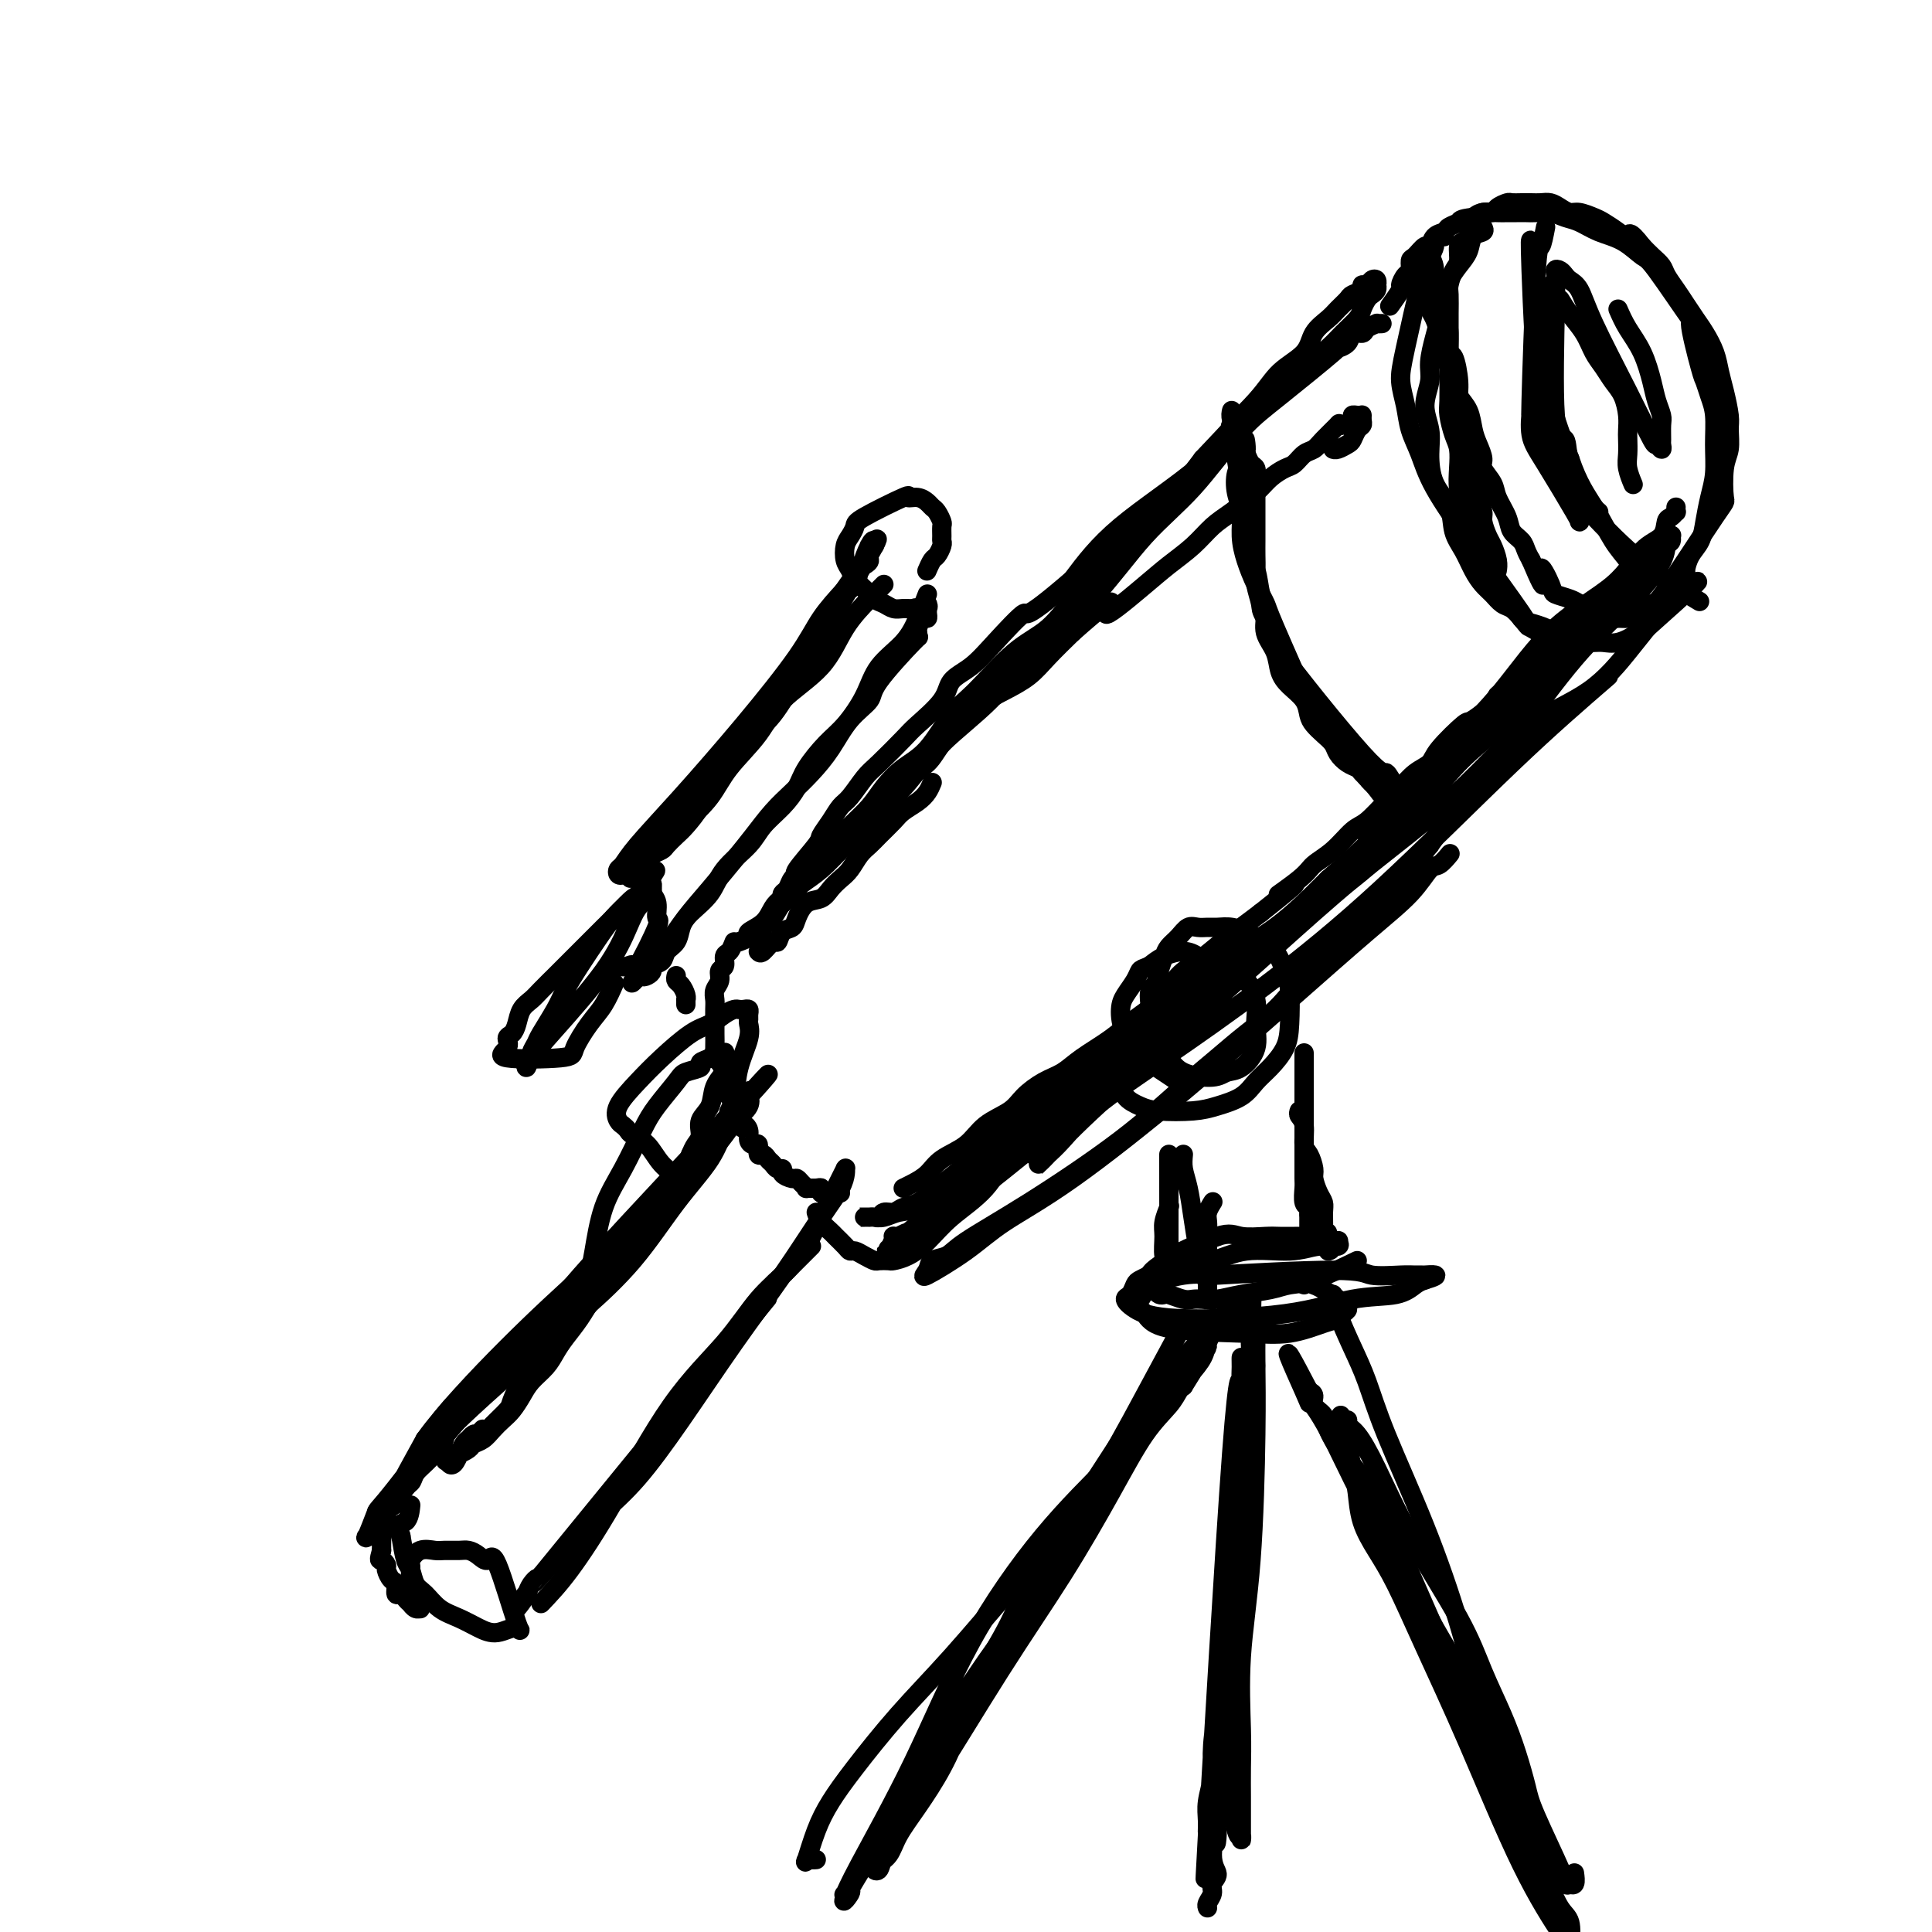 <svg viewBox='0 0 400 400' version='1.1' xmlns='http://www.w3.org/2000/svg' xmlns:xlink='http://www.w3.org/1999/xlink'><g fill='none' stroke='#000000' stroke-width='4' stroke-linecap='round' stroke-linejoin='round'><path d='M152,195c-0.301,0.788 -0.601,1.576 -1,2c-0.399,0.424 -0.895,0.484 -1,1c-0.105,0.516 0.182,1.490 0,2c-0.182,0.510 -0.833,0.558 -1,1c-0.167,0.442 0.152,1.277 0,2c-0.152,0.723 -0.773,1.333 -1,2c-0.227,0.667 -0.061,1.389 0,2c0.061,0.611 0.016,1.109 0,2c-0.016,0.891 -0.001,2.174 0,3c0.001,0.826 -0.010,1.195 0,2c0.010,0.805 0.041,2.047 0,3c-0.041,0.953 -0.154,1.616 0,2c0.154,0.384 0.577,0.488 1,1c0.423,0.512 0.848,1.431 1,2c0.152,0.569 0.031,0.786 0,1c-0.031,0.214 0.030,0.424 0,1c-0.030,0.576 -0.149,1.519 0,2c0.149,0.481 0.566,0.500 1,1c0.434,0.500 0.886,1.481 1,2c0.114,0.519 -0.110,0.577 0,1c0.110,0.423 0.555,1.212 1,2'/><path d='M153,232c0.936,2.514 0.777,1.298 1,1c0.223,-0.298 0.830,0.320 1,1c0.170,0.680 -0.095,1.421 0,2c0.095,0.579 0.550,0.995 1,1c0.450,0.005 0.894,-0.402 1,0c0.106,0.402 -0.127,1.614 0,2c0.127,0.386 0.613,-0.055 1,0c0.387,0.055 0.676,0.606 1,1c0.324,0.394 0.682,0.631 1,1c0.318,0.369 0.596,0.869 1,1c0.404,0.131 0.934,-0.106 1,0c0.066,0.106 -0.332,0.554 0,1c0.332,0.446 1.394,0.890 2,1c0.606,0.110 0.757,-0.114 1,0c0.243,0.114 0.577,0.565 1,1c0.423,0.435 0.936,0.852 1,1c0.064,0.148 -0.320,0.025 0,0c0.320,-0.025 1.344,0.046 2,0c0.656,-0.046 0.946,-0.208 1,0c0.054,0.208 -0.126,0.788 0,1c0.126,0.212 0.559,0.057 1,0c0.441,-0.057 0.889,-0.015 1,0c0.111,0.015 -0.115,0.004 0,0c0.115,-0.004 0.569,-0.001 1,0c0.431,0.001 0.837,0.000 1,0c0.163,-0.000 0.081,-0.000 0,0'/><path d='M157,197c0.222,0.241 0.445,0.483 1,0c0.555,-0.483 1.444,-1.689 2,-2c0.556,-0.311 0.781,0.274 1,0c0.219,-0.274 0.433,-1.406 1,-2c0.567,-0.594 1.489,-0.648 2,-1c0.511,-0.352 0.612,-1.000 1,-2c0.388,-1.000 1.062,-2.350 2,-3c0.938,-0.650 2.138,-0.601 3,-1c0.862,-0.399 1.386,-1.248 2,-2c0.614,-0.752 1.318,-1.408 2,-2c0.682,-0.592 1.341,-1.121 2,-2c0.659,-0.879 1.316,-2.108 2,-3c0.684,-0.892 1.394,-1.446 2,-2c0.606,-0.554 1.108,-1.107 2,-2c0.892,-0.893 2.176,-2.126 3,-3c0.824,-0.874 1.190,-1.389 2,-2c0.810,-0.611 2.064,-1.318 3,-2c0.936,-0.682 1.553,-1.338 2,-2c0.447,-0.662 0.723,-1.331 1,-2'/><path d='M153,195c0.923,-0.349 1.846,-0.699 2,-1c0.154,-0.301 -0.460,-0.555 0,-1c0.460,-0.445 1.995,-1.081 3,-2c1.005,-0.919 1.478,-2.122 2,-3c0.522,-0.878 1.091,-1.432 2,-2c0.909,-0.568 2.157,-1.151 3,-2c0.843,-0.849 1.281,-1.964 2,-3c0.719,-1.036 1.718,-1.995 3,-3c1.282,-1.005 2.845,-2.058 4,-3c1.155,-0.942 1.902,-1.773 3,-3c1.098,-1.227 2.547,-2.848 4,-4c1.453,-1.152 2.909,-1.833 4,-3c1.091,-1.167 1.816,-2.819 3,-4c1.184,-1.181 2.825,-1.891 4,-3c1.175,-1.109 1.882,-2.617 3,-4c1.118,-1.383 2.647,-2.641 4,-4c1.353,-1.359 2.531,-2.820 4,-4c1.469,-1.180 3.229,-2.079 5,-3c1.771,-0.921 3.554,-1.863 5,-3c1.446,-1.137 2.556,-2.468 4,-4c1.444,-1.532 3.222,-3.266 5,-5'/><path d='M222,131c11.915,-10.571 7.201,-4.999 7,-4c-0.201,0.999 4.111,-2.574 7,-5c2.889,-2.426 4.356,-3.706 6,-5c1.644,-1.294 3.465,-2.601 5,-4c1.535,-1.399 2.785,-2.890 4,-4c1.215,-1.110 2.394,-1.841 4,-3c1.606,-1.159 3.637,-2.748 5,-4c1.363,-1.252 2.056,-2.166 3,-3c0.944,-0.834 2.138,-1.587 3,-2c0.862,-0.413 1.391,-0.486 2,-1c0.609,-0.514 1.297,-1.469 2,-2c0.703,-0.531 1.419,-0.639 2,-1c0.581,-0.361 1.025,-0.975 2,-2c0.975,-1.025 2.481,-2.460 3,-3c0.519,-0.540 0.051,-0.183 0,0c-0.051,0.183 0.316,0.193 1,0c0.684,-0.193 1.686,-0.587 2,-1c0.314,-0.413 -0.059,-0.843 0,-1c0.059,-0.157 0.552,-0.039 1,0c0.448,0.039 0.853,-0.000 1,0c0.147,0.000 0.036,0.041 0,0c-0.036,-0.041 0.001,-0.162 0,0c-0.001,0.162 -0.041,0.606 0,1c0.041,0.394 0.162,0.736 0,1c-0.162,0.264 -0.607,0.449 -1,1c-0.393,0.551 -0.732,1.468 -1,2c-0.268,0.532 -0.464,0.679 -1,1c-0.536,0.321 -1.414,0.817 -2,1c-0.586,0.183 -0.882,0.052 -1,0c-0.118,-0.052 -0.059,-0.026 0,0'/><path d='M187,246c0.562,-0.270 1.124,-0.540 2,-1c0.876,-0.460 2.066,-1.109 3,-2c0.934,-0.891 1.614,-2.023 3,-3c1.386,-0.977 3.479,-1.799 5,-3c1.521,-1.201 2.469,-2.782 4,-4c1.531,-1.218 3.646,-2.072 5,-3c1.354,-0.928 1.947,-1.931 3,-3c1.053,-1.069 2.566,-2.204 4,-3c1.434,-0.796 2.788,-1.253 4,-2c1.212,-0.747 2.281,-1.782 4,-3c1.719,-1.218 4.090,-2.618 6,-4c1.910,-1.382 3.361,-2.747 5,-4c1.639,-1.253 3.467,-2.393 5,-4c1.533,-1.607 2.773,-3.679 4,-5c1.227,-1.321 2.442,-1.890 4,-3c1.558,-1.110 3.458,-2.760 5,-4c1.542,-1.240 2.726,-2.068 4,-3c1.274,-0.932 2.637,-1.966 4,-3'/><path d='M261,189c12.146,-9.582 5.513,-5.037 4,-4c-1.513,1.037 2.096,-1.435 4,-3c1.904,-1.565 2.102,-2.222 3,-3c0.898,-0.778 2.495,-1.678 4,-3c1.505,-1.322 2.920,-3.068 4,-4c1.080,-0.932 1.827,-1.051 3,-2c1.173,-0.949 2.772,-2.730 4,-4c1.228,-1.270 2.084,-2.030 3,-3c0.916,-0.970 1.890,-2.151 3,-3c1.110,-0.849 2.355,-1.366 3,-2c0.645,-0.634 0.688,-1.384 2,-3c1.312,-1.616 3.891,-4.098 5,-5c1.109,-0.902 0.748,-0.223 2,-1c1.252,-0.777 4.117,-3.009 5,-4c0.883,-0.991 -0.216,-0.740 0,-1c0.216,-0.260 1.747,-1.029 3,-2c1.253,-0.971 2.226,-2.143 3,-3c0.774,-0.857 1.348,-1.399 2,-2c0.652,-0.601 1.383,-1.260 2,-2c0.617,-0.740 1.120,-1.559 2,-2c0.880,-0.441 2.138,-0.503 3,-1c0.862,-0.497 1.329,-1.430 2,-2c0.671,-0.570 1.546,-0.779 2,-1c0.454,-0.221 0.489,-0.454 1,-1c0.511,-0.546 1.500,-1.404 2,-2c0.500,-0.596 0.513,-0.930 1,-1c0.487,-0.070 1.450,0.126 2,0c0.550,-0.126 0.686,-0.572 1,-1c0.314,-0.428 0.804,-0.836 1,-1c0.196,-0.164 0.098,-0.082 0,0'/><path d='M337,123c11.988,-10.214 3.958,-2.750 1,0c-2.958,2.750 -0.845,0.786 0,0c0.845,-0.786 0.423,-0.393 0,0'/><path d='M157,195c0.237,-1.117 0.474,-2.234 1,-3c0.526,-0.766 1.340,-1.180 2,-2c0.660,-0.820 1.165,-2.046 2,-3c0.835,-0.954 1.998,-1.637 3,-3c1.002,-1.363 1.842,-3.406 3,-5c1.158,-1.594 2.633,-2.737 4,-4c1.367,-1.263 2.626,-2.645 4,-4c1.374,-1.355 2.863,-2.684 4,-4c1.137,-1.316 1.921,-2.620 3,-4c1.079,-1.380 2.453,-2.838 4,-4c1.547,-1.162 3.266,-2.030 5,-4c1.734,-1.970 3.484,-5.042 5,-7c1.516,-1.958 2.798,-2.801 5,-5c2.202,-2.199 5.323,-5.753 8,-8c2.677,-2.247 4.910,-3.188 7,-5c2.090,-1.812 4.036,-4.497 6,-7c1.964,-2.503 3.946,-4.825 6,-7c2.054,-2.175 4.179,-4.201 6,-6c1.821,-1.799 3.336,-3.369 5,-5c1.664,-1.631 3.475,-3.323 5,-5c1.525,-1.677 2.762,-3.338 4,-5'/><path d='M249,95c13.647,-14.361 7.266,-8.263 6,-7c-1.266,1.263 2.585,-2.309 5,-5c2.415,-2.691 3.395,-4.503 5,-6c1.605,-1.497 3.835,-2.681 5,-4c1.165,-1.319 1.267,-2.773 2,-4c0.733,-1.227 2.099,-2.226 3,-3c0.901,-0.774 1.337,-1.322 2,-2c0.663,-0.678 1.554,-1.487 2,-2c0.446,-0.513 0.448,-0.729 1,-1c0.552,-0.271 1.654,-0.595 2,-1c0.346,-0.405 -0.065,-0.889 0,-1c0.065,-0.111 0.606,0.152 1,0c0.394,-0.152 0.642,-0.717 1,-1c0.358,-0.283 0.825,-0.283 1,0c0.175,0.283 0.058,0.848 0,1c-0.058,0.152 -0.057,-0.111 0,0c0.057,0.111 0.172,0.595 0,1c-0.172,0.405 -0.630,0.730 -1,1c-0.370,0.270 -0.653,0.483 -1,1c-0.347,0.517 -0.757,1.336 -1,2c-0.243,0.664 -0.317,1.171 -1,2c-0.683,0.829 -1.975,1.980 -3,3c-1.025,1.020 -1.783,1.910 -3,3c-1.217,1.090 -2.892,2.380 -5,4c-2.108,1.620 -4.647,3.568 -8,7c-3.353,3.432 -7.518,8.347 -13,13c-5.482,4.653 -12.281,9.044 -17,13c-4.719,3.956 -7.360,7.478 -10,11'/><path d='M222,120c-10.629,9.183 -9.201,6.639 -10,7c-0.799,0.361 -3.825,3.627 -6,6c-2.175,2.373 -3.500,3.854 -5,5c-1.500,1.146 -3.175,1.956 -4,3c-0.825,1.044 -0.800,2.322 -2,4c-1.200,1.678 -3.623,3.756 -5,5c-1.377,1.244 -1.706,1.655 -3,3c-1.294,1.345 -3.554,3.623 -5,5c-1.446,1.377 -2.080,1.854 -3,3c-0.920,1.146 -2.127,2.961 -3,4c-0.873,1.039 -1.412,1.302 -2,2c-0.588,0.698 -1.225,1.833 -2,3c-0.775,1.167 -1.689,2.367 -2,3c-0.311,0.633 -0.019,0.698 -1,2c-0.981,1.302 -3.233,3.840 -4,5c-0.767,1.160 -0.048,0.940 0,1c0.048,0.060 -0.576,0.398 -1,1c-0.424,0.602 -0.649,1.467 -1,2c-0.351,0.533 -0.828,0.733 -1,1c-0.172,0.267 -0.040,0.601 0,1c0.040,0.399 -0.013,0.861 0,1c0.013,0.139 0.092,-0.047 0,0c-0.092,0.047 -0.354,0.328 0,0c0.354,-0.328 1.324,-1.265 2,-2c0.676,-0.735 1.057,-1.269 2,-2c0.943,-0.731 2.446,-1.658 4,-3c1.554,-1.342 3.158,-3.098 5,-5c1.842,-1.902 3.921,-3.951 6,-6'/><path d='M181,169c4.236,-3.998 5.324,-4.994 7,-7c1.676,-2.006 3.938,-5.021 7,-8c3.062,-2.979 6.923,-5.922 10,-9c3.077,-3.078 5.372,-6.290 8,-9c2.628,-2.710 5.591,-4.920 8,-7c2.409,-2.080 4.265,-4.032 6,-6c1.735,-1.968 3.351,-3.952 5,-6c1.649,-2.048 3.332,-4.161 5,-6c1.668,-1.839 3.320,-3.403 5,-5c1.680,-1.597 3.387,-3.228 5,-5c1.613,-1.772 3.130,-3.686 5,-6c1.870,-2.314 4.091,-5.028 6,-7c1.909,-1.972 3.504,-3.202 7,-6c3.496,-2.798 8.891,-7.166 11,-9c2.109,-1.834 0.931,-1.135 1,-1c0.069,0.135 1.385,-0.293 2,-1c0.615,-0.707 0.528,-1.692 1,-2c0.472,-0.308 1.503,0.061 2,0c0.497,-0.061 0.459,-0.552 1,-1c0.541,-0.448 1.660,-0.852 2,-1c0.340,-0.148 -0.101,-0.040 0,0c0.101,0.040 0.743,0.011 1,0c0.257,-0.011 0.128,-0.006 0,0'/><path d='M294,58c0.333,0.972 0.667,1.944 1,3c0.333,1.056 0.667,2.197 1,3c0.333,0.803 0.667,1.268 1,2c0.333,0.732 0.666,1.732 1,3c0.334,1.268 0.671,2.803 1,4c0.329,1.197 0.652,2.057 1,3c0.348,0.943 0.723,1.970 1,3c0.277,1.030 0.457,2.062 1,3c0.543,0.938 1.450,1.784 2,3c0.550,1.216 0.743,2.804 1,4c0.257,1.196 0.579,1.999 1,3c0.421,1.001 0.943,2.200 1,3c0.057,0.800 -0.351,1.201 0,2c0.351,0.799 1.460,1.996 2,3c0.540,1.004 0.512,1.816 1,3c0.488,1.184 1.493,2.740 2,4c0.507,1.260 0.517,2.224 1,3c0.483,0.776 1.438,1.363 2,2c0.562,0.637 0.732,1.325 1,2c0.268,0.675 0.634,1.338 1,2'/><path d='M317,116c3.895,9.273 2.132,3.454 2,2c-0.132,-1.454 1.368,1.456 2,3c0.632,1.544 0.396,1.723 1,2c0.604,0.277 2.049,0.652 3,1c0.951,0.348 1.410,0.667 2,1c0.590,0.333 1.313,0.678 2,1c0.687,0.322 1.337,0.621 2,1c0.663,0.379 1.337,0.839 2,1c0.663,0.161 1.314,0.022 2,0c0.686,-0.022 1.407,0.073 2,0c0.593,-0.073 1.059,-0.316 2,-1c0.941,-0.684 2.356,-1.811 3,-2c0.644,-0.189 0.516,0.558 3,-3c2.484,-3.558 7.579,-11.422 10,-15c2.421,-3.578 2.166,-2.871 2,-4c-0.166,-1.129 -0.244,-4.094 0,-6c0.244,-1.906 0.808,-2.754 1,-4c0.192,-1.246 0.011,-2.892 0,-4c-0.011,-1.108 0.149,-1.679 0,-3c-0.149,-1.321 -0.606,-3.392 -1,-5c-0.394,-1.608 -0.724,-2.751 -1,-4c-0.276,-1.249 -0.496,-2.602 -1,-4c-0.504,-1.398 -1.291,-2.839 -2,-4c-0.709,-1.161 -1.341,-2.040 -2,-3c-0.659,-0.960 -1.345,-2.000 -2,-3c-0.655,-1.000 -1.278,-1.958 -2,-3c-0.722,-1.042 -1.544,-2.166 -2,-3c-0.456,-0.834 -0.546,-1.378 -1,-2c-0.454,-0.622 -1.273,-1.320 -2,-2c-0.727,-0.680 -1.364,-1.340 -2,-2'/><path d='M340,51c-2.922,-3.825 -2.726,-2.388 -3,-2c-0.274,0.388 -1.018,-0.274 -2,-1c-0.982,-0.726 -2.202,-1.518 -3,-2c-0.798,-0.482 -1.172,-0.655 -2,-1c-0.828,-0.345 -2.109,-0.863 -3,-1c-0.891,-0.137 -1.394,0.107 -2,0c-0.606,-0.107 -1.317,-0.565 -2,-1c-0.683,-0.435 -1.339,-0.849 -2,-1c-0.661,-0.151 -1.328,-0.041 -2,0c-0.672,0.041 -1.350,0.014 -2,0c-0.650,-0.014 -1.272,-0.014 -2,0c-0.728,0.014 -1.561,0.041 -2,0c-0.439,-0.041 -0.485,-0.152 -1,0c-0.515,0.152 -1.501,0.566 -2,1c-0.499,0.434 -0.511,0.889 -1,1c-0.489,0.111 -1.455,-0.121 -2,0c-0.545,0.121 -0.671,0.596 -1,1c-0.329,0.404 -0.863,0.736 -1,1c-0.137,0.264 0.122,0.459 0,1c-0.122,0.541 -0.624,1.428 -1,2c-0.376,0.572 -0.626,0.829 -1,1c-0.374,0.171 -0.871,0.257 -1,1c-0.129,0.743 0.109,2.145 0,3c-0.109,0.855 -0.565,1.163 -1,2c-0.435,0.837 -0.849,2.201 -1,3c-0.151,0.799 -0.041,1.032 0,2c0.041,0.968 0.011,2.671 0,4c-0.011,1.329 -0.003,2.284 0,3c0.003,0.716 0.001,1.193 0,2c-0.001,0.807 -0.000,1.945 0,3c0.000,1.055 0.000,2.028 0,3'/><path d='M300,76c-0.003,3.101 -0.011,2.352 0,3c0.011,0.648 0.042,2.693 0,4c-0.042,1.307 -0.156,1.877 0,3c0.156,1.123 0.580,2.799 1,4c0.420,1.201 0.834,1.926 1,3c0.166,1.074 0.085,2.498 0,4c-0.085,1.502 -0.172,3.082 0,4c0.172,0.918 0.603,1.174 1,2c0.397,0.826 0.761,2.222 1,3c0.239,0.778 0.353,0.938 1,3c0.647,2.062 1.826,6.027 2,7c0.174,0.973 -0.656,-1.047 0,0c0.656,1.047 2.798,5.159 4,7c1.202,1.841 1.463,1.410 2,2c0.537,0.590 1.351,2.199 2,3c0.649,0.801 1.132,0.793 2,1c0.868,0.207 2.119,0.630 3,1c0.881,0.370 1.391,0.688 2,1c0.609,0.312 1.317,0.619 2,1c0.683,0.381 1.340,0.835 2,1c0.660,0.165 1.324,0.039 2,0c0.676,-0.039 1.363,0.009 2,0c0.637,-0.009 1.224,-0.073 2,0c0.776,0.073 1.741,0.285 3,0c1.259,-0.285 2.812,-1.066 4,-2c1.188,-0.934 2.012,-2.021 3,-3c0.988,-0.979 2.139,-1.851 3,-3c0.861,-1.149 1.430,-2.574 2,-4'/><path d='M347,121c2.278,-2.390 1.972,-2.364 2,-3c0.028,-0.636 0.390,-1.932 1,-3c0.610,-1.068 1.470,-1.908 2,-3c0.530,-1.092 0.731,-2.438 1,-4c0.269,-1.562 0.605,-3.341 1,-5c0.395,-1.659 0.849,-3.198 1,-5c0.151,-1.802 0.001,-3.868 0,-6c-0.001,-2.132 0.148,-4.330 0,-6c-0.148,-1.670 -0.594,-2.812 -1,-4c-0.406,-1.188 -0.774,-2.420 -1,-3c-0.226,-0.580 -0.310,-0.507 -1,-3c-0.690,-2.493 -1.986,-7.554 -2,-9c-0.014,-1.446 1.252,0.721 0,-1c-1.252,-1.721 -5.024,-7.329 -7,-10c-1.976,-2.671 -2.156,-2.403 -3,-3c-0.844,-0.597 -2.350,-2.059 -4,-3c-1.650,-0.941 -3.443,-1.363 -5,-2c-1.557,-0.637 -2.878,-1.491 -4,-2c-1.122,-0.509 -2.044,-0.672 -3,-1c-0.956,-0.328 -1.947,-0.820 -3,-1c-1.053,-0.180 -2.168,-0.048 -3,0c-0.832,0.048 -1.381,0.012 -2,0c-0.619,-0.012 -1.307,-0.000 -2,0c-0.693,0.000 -1.392,-0.010 -2,0c-0.608,0.010 -1.125,0.041 -2,0c-0.875,-0.041 -2.107,-0.155 -3,0c-0.893,0.155 -1.446,0.577 -2,1'/><path d='M305,45c-3.042,0.335 -2.647,0.672 -3,1c-0.353,0.328 -1.456,0.646 -2,1c-0.544,0.354 -0.531,0.743 -1,1c-0.469,0.257 -1.422,0.382 -2,1c-0.578,0.618 -0.781,1.728 -1,2c-0.219,0.272 -0.454,-0.293 -1,0c-0.546,0.293 -1.405,1.445 -2,2c-0.595,0.555 -0.928,0.514 -1,1c-0.072,0.486 0.117,1.500 0,2c-0.117,0.500 -0.540,0.485 -1,1c-0.460,0.515 -0.958,1.561 -1,2c-0.042,0.439 0.373,0.272 0,1c-0.373,0.728 -1.535,2.351 -2,3c-0.465,0.649 -0.232,0.325 0,0'/><path d='M296,53c0.475,0.799 0.950,1.599 1,3c0.050,1.401 -0.324,3.405 0,5c0.324,1.595 1.345,2.783 2,4c0.655,1.217 0.945,2.464 1,4c0.055,1.536 -0.126,3.362 0,4c0.126,0.638 0.558,0.088 1,1c0.442,0.912 0.893,3.287 1,5c0.107,1.713 -0.130,2.763 0,4c0.130,1.237 0.626,2.659 1,4c0.374,1.341 0.626,2.600 1,4c0.374,1.400 0.870,2.940 1,4c0.130,1.060 -0.106,1.639 0,3c0.106,1.361 0.553,3.504 1,5c0.447,1.496 0.894,2.343 1,3c0.106,0.657 -0.129,1.122 0,2c0.129,0.878 0.623,2.169 1,3c0.377,0.831 0.637,1.202 1,2c0.363,0.798 0.828,2.023 1,3c0.172,0.977 0.049,1.708 0,2c-0.049,0.292 -0.025,0.146 0,0'/><path d='M323,62c0.553,0.917 1.107,1.834 2,3c0.893,1.166 2.127,2.579 3,4c0.873,1.421 1.387,2.848 2,4c0.613,1.152 1.327,2.028 2,3c0.673,0.972 1.305,2.041 2,3c0.695,0.959 1.455,1.807 2,3c0.545,1.193 0.877,2.731 1,4c0.123,1.269 0.037,2.271 0,3c-0.037,0.729 -0.024,1.187 0,2c0.024,0.813 0.058,1.981 0,3c-0.058,1.019 -0.208,1.890 0,3c0.208,1.110 0.774,2.460 1,3c0.226,0.540 0.113,0.270 0,0'/><path d='M335,64c0.560,1.280 1.121,2.559 2,4c0.879,1.441 2.078,3.042 3,5c0.922,1.958 1.568,4.273 2,6c0.432,1.727 0.651,2.868 1,4c0.349,1.132 0.826,2.256 1,3c0.174,0.744 0.043,1.109 0,2c-0.043,0.891 0.002,2.308 0,3c-0.002,0.692 -0.052,0.657 0,1c0.052,0.343 0.204,1.062 0,1c-0.204,-0.062 -0.764,-0.906 -1,-1c-0.236,-0.094 -0.147,0.560 -1,-1c-0.853,-1.560 -2.648,-5.335 -5,-10c-2.352,-4.665 -5.260,-10.220 -7,-14c-1.740,-3.780 -2.313,-5.785 -3,-7c-0.687,-1.215 -1.488,-1.640 -2,-2c-0.512,-0.360 -0.733,-0.654 -1,-1c-0.267,-0.346 -0.579,-0.745 -1,-1c-0.421,-0.255 -0.950,-0.368 -1,0c-0.050,0.368 0.380,1.215 0,2c-0.380,0.785 -1.569,1.506 -2,3c-0.431,1.494 -0.105,3.761 0,6c0.105,2.239 -0.010,4.449 0,7c0.010,2.551 0.146,5.443 1,9c0.854,3.557 2.427,7.778 4,12'/><path d='M325,95c1.708,5.145 3.477,7.509 5,10c1.523,2.491 2.800,5.111 4,7c1.200,1.889 2.323,3.047 3,4c0.677,0.953 0.908,1.701 1,2c0.092,0.299 0.046,0.150 0,0'/><path d='M322,59c0.058,-0.256 0.116,-0.511 0,5c-0.116,5.511 -0.407,16.790 0,22c0.407,5.210 1.510,4.352 2,5c0.490,0.648 0.366,2.801 1,5c0.634,2.199 2.026,4.445 3,6c0.974,1.555 1.532,2.419 2,3c0.468,0.581 0.848,0.880 1,1c0.152,0.120 0.076,0.060 0,0'/><path d='M320,47c-0.341,1.782 -0.681,3.565 -1,4c-0.319,0.435 -0.616,-0.477 -1,6c-0.384,6.477 -0.856,20.342 -1,26c-0.144,5.658 0.038,3.110 0,3c-0.038,-0.110 -0.298,2.219 0,4c0.298,1.781 1.152,3.013 3,6c1.848,2.987 4.690,7.727 6,10c1.310,2.273 1.089,2.078 1,2c-0.089,-0.078 -0.044,-0.039 0,0'/><path d='M317,50c-0.123,-0.494 -0.246,-0.988 0,6c0.246,6.988 0.862,21.456 2,30c1.138,8.544 2.797,11.162 5,14c2.203,2.838 4.951,5.895 8,9c3.049,3.105 6.398,6.259 10,9c3.602,2.741 7.458,5.069 9,6c1.542,0.931 0.771,0.466 0,0'/><path d='M307,47c0.209,0.381 0.417,0.763 0,1c-0.417,0.237 -1.460,0.330 -2,1c-0.540,0.670 -0.579,1.919 -1,3c-0.421,1.081 -1.226,1.996 -2,3c-0.774,1.004 -1.518,2.099 -2,3c-0.482,0.901 -0.702,1.608 -1,3c-0.298,1.392 -0.673,3.470 -1,5c-0.327,1.530 -0.606,2.512 -1,4c-0.394,1.488 -0.905,3.480 -1,5c-0.095,1.520 0.224,2.566 0,4c-0.224,1.434 -0.992,3.257 -1,5c-0.008,1.743 0.742,3.407 1,5c0.258,1.593 0.022,3.114 0,5c-0.022,1.886 0.168,4.136 1,6c0.832,1.864 2.306,3.343 3,5c0.694,1.657 0.609,3.493 1,5c0.391,1.507 1.260,2.684 2,4c0.740,1.316 1.353,2.772 2,4c0.647,1.228 1.328,2.230 2,3c0.672,0.770 1.335,1.310 2,2c0.665,0.690 1.333,1.532 2,2c0.667,0.468 1.333,0.562 2,1c0.667,0.438 1.333,1.219 2,2'/><path d='M315,128c2.341,2.945 1.194,1.307 1,1c-0.194,-0.307 0.565,0.716 1,1c0.435,0.284 0.545,-0.173 1,0c0.455,0.173 1.254,0.975 1,1c-0.254,0.025 -1.562,-0.726 -2,-1c-0.438,-0.274 -0.005,-0.070 -2,-3c-1.995,-2.930 -6.418,-8.992 -10,-14c-3.582,-5.008 -6.323,-8.961 -8,-12c-1.677,-3.039 -2.291,-5.164 -3,-7c-0.709,-1.836 -1.514,-3.382 -2,-5c-0.486,-1.618 -0.652,-3.307 -1,-5c-0.348,-1.693 -0.879,-3.389 -1,-5c-0.121,-1.611 0.166,-3.138 1,-7c0.834,-3.862 2.213,-10.061 3,-13c0.787,-2.939 0.981,-2.619 1,-3c0.019,-0.381 -0.136,-1.465 0,-2c0.136,-0.535 0.562,-0.522 1,-1c0.438,-0.478 0.888,-1.449 1,-2c0.112,-0.551 -0.114,-0.684 0,-1c0.114,-0.316 0.569,-0.816 1,-1c0.431,-0.184 0.837,-0.053 1,0c0.163,0.053 0.081,0.026 0,0'/><path d='M255,85c-0.122,0.475 -0.243,0.950 0,2c0.243,1.050 0.852,2.674 1,4c0.148,1.326 -0.164,2.352 0,4c0.164,1.648 0.803,3.918 1,6c0.197,2.082 -0.048,3.978 0,6c0.048,2.022 0.389,4.172 1,6c0.611,1.828 1.491,3.335 2,5c0.509,1.665 0.647,3.488 1,5c0.353,1.512 0.923,2.712 1,4c0.077,1.288 -0.337,2.666 0,4c0.337,1.334 1.424,2.626 2,4c0.576,1.374 0.640,2.829 1,4c0.360,1.171 1.016,2.057 2,3c0.984,0.943 2.295,1.943 3,3c0.705,1.057 0.804,2.170 1,3c0.196,0.830 0.489,1.378 1,2c0.511,0.622 1.240,1.319 2,2c0.760,0.681 1.551,1.348 2,2c0.449,0.652 0.557,1.291 1,2c0.443,0.709 1.222,1.489 2,2c0.778,0.511 1.556,0.753 2,1c0.444,0.247 0.556,0.499 1,1c0.444,0.501 1.222,1.250 2,2'/><path d='M284,162c3.058,3.796 1.201,1.788 1,1c-0.201,-0.788 1.252,-0.354 2,0c0.748,0.354 0.789,0.627 1,1c0.211,0.373 0.591,0.846 1,1c0.409,0.154 0.849,-0.010 1,0c0.151,0.010 0.015,0.194 0,0c-0.015,-0.194 0.093,-0.768 0,-1c-0.093,-0.232 -0.385,-0.123 -1,-1c-0.615,-0.877 -1.552,-2.739 -2,-3c-0.448,-0.261 -0.406,1.078 -5,-4c-4.594,-5.078 -13.823,-16.575 -17,-21c-3.177,-4.425 -0.301,-1.779 0,-2c0.301,-0.221 -1.972,-3.308 -3,-5c-1.028,-1.692 -0.811,-1.989 -1,-3c-0.189,-1.011 -0.783,-2.735 -1,-4c-0.217,-1.265 -0.058,-2.071 0,-3c0.058,-0.929 0.016,-1.982 0,-3c-0.016,-1.018 -0.004,-2.002 0,-3c0.004,-0.998 0.001,-2.010 0,-3c-0.001,-0.990 0.001,-1.957 0,-3c-0.001,-1.043 -0.003,-2.163 0,-3c0.003,-0.837 0.012,-1.393 0,-2c-0.012,-0.607 -0.044,-1.266 0,-2c0.044,-0.734 0.166,-1.544 0,-2c-0.166,-0.456 -0.619,-0.559 -1,-1c-0.381,-0.441 -0.691,-1.221 -1,-2'/><path d='M258,94c-0.558,-5.474 0.048,-2.158 0,-1c-0.048,1.158 -0.748,0.157 -1,0c-0.252,-0.157 -0.054,0.530 0,1c0.054,0.470 -0.034,0.722 0,1c0.034,0.278 0.191,0.583 0,1c-0.191,0.417 -0.728,0.946 -1,2c-0.272,1.054 -0.277,2.633 0,4c0.277,1.367 0.838,2.520 1,4c0.162,1.480 -0.075,3.285 0,5c0.075,1.715 0.463,3.338 1,5c0.537,1.662 1.223,3.363 2,5c0.777,1.637 1.644,3.211 2,4c0.356,0.789 0.202,0.792 2,5c1.798,4.208 5.549,12.622 7,16c1.451,3.378 0.602,1.720 1,2c0.398,0.280 2.042,2.497 3,4c0.958,1.503 1.229,2.290 2,3c0.771,0.710 2.041,1.342 3,2c0.959,0.658 1.608,1.341 2,2c0.392,0.659 0.528,1.294 1,2c0.472,0.706 1.281,1.481 2,2c0.719,0.519 1.349,0.780 2,1c0.651,0.220 1.324,0.399 2,1c0.676,0.601 1.357,1.625 2,2c0.643,0.375 1.250,0.101 2,0c0.750,-0.101 1.643,-0.029 2,0c0.357,0.029 0.179,0.014 0,0'/><path d='M241,209c-0.512,0.329 -1.023,0.659 -2,1c-0.977,0.341 -2.419,0.695 -3,1c-0.581,0.305 -0.299,0.561 -1,1c-0.701,0.439 -2.384,1.061 -3,2c-0.616,0.939 -0.164,2.194 0,3c0.164,0.806 0.039,1.161 0,2c-0.039,0.839 0.009,2.162 0,3c-0.009,0.838 -0.075,1.192 0,2c0.075,0.808 0.290,2.071 1,3c0.710,0.929 1.916,1.526 3,2c1.084,0.474 2.047,0.826 4,1c1.953,0.174 4.896,0.172 7,0c2.104,-0.172 3.369,-0.513 5,-1c1.631,-0.487 3.628,-1.120 5,-2c1.372,-0.880 2.120,-2.007 3,-3c0.880,-0.993 1.894,-1.853 3,-3c1.106,-1.147 2.305,-2.580 3,-4c0.695,-1.420 0.885,-2.828 1,-5c0.115,-2.172 0.155,-5.108 0,-7c-0.155,-1.892 -0.503,-2.740 -1,-4c-0.497,-1.260 -1.142,-2.931 -2,-4c-0.858,-1.069 -1.929,-1.534 -3,-2'/><path d='M261,195c-1.313,-1.320 -2.095,-1.621 -3,-2c-0.905,-0.379 -1.933,-0.835 -3,-1c-1.067,-0.165 -2.172,-0.038 -3,0c-0.828,0.038 -1.377,-0.012 -2,0c-0.623,0.012 -1.319,0.085 -2,0c-0.681,-0.085 -1.349,-0.330 -2,0c-0.651,0.330 -1.287,1.234 -2,2c-0.713,0.766 -1.503,1.394 -2,2c-0.497,0.606 -0.701,1.190 -1,2c-0.299,0.810 -0.694,1.845 -1,3c-0.306,1.155 -0.525,2.430 -1,3c-0.475,0.570 -1.207,0.436 -1,3c0.207,2.564 1.354,7.826 2,10c0.646,2.174 0.791,1.258 1,1c0.209,-0.258 0.481,0.140 1,1c0.519,0.860 1.285,2.181 3,3c1.715,0.819 4.378,1.136 6,1c1.622,-0.136 2.202,-0.727 3,-1c0.798,-0.273 1.814,-0.230 3,-1c1.186,-0.770 2.541,-2.352 3,-4c0.459,-1.648 0.023,-3.362 0,-5c-0.023,-1.638 0.368,-3.200 0,-5c-0.368,-1.800 -1.495,-3.839 -3,-5c-1.505,-1.161 -3.390,-1.444 -5,-2c-1.610,-0.556 -2.947,-1.386 -4,-2c-1.053,-0.614 -1.822,-1.011 -3,-1c-1.178,0.011 -2.765,0.432 -4,1c-1.235,0.568 -2.117,1.284 -3,2'/><path d='M238,200c-1.503,0.609 -1.761,0.633 -2,1c-0.239,0.367 -0.459,1.078 -1,2c-0.541,0.922 -1.405,2.057 -2,3c-0.595,0.943 -0.923,1.696 -1,3c-0.077,1.304 0.095,3.159 1,5c0.905,1.841 2.541,3.669 4,5c1.459,1.331 2.739,2.166 4,3c1.261,0.834 2.503,1.667 3,2c0.497,0.333 0.248,0.167 0,0'/><path d='M245,239c-0.089,0.954 -0.179,1.908 0,3c0.179,1.092 0.626,2.323 1,4c0.374,1.677 0.675,3.801 1,6c0.325,2.199 0.676,4.473 1,6c0.324,1.527 0.623,2.309 1,3c0.377,0.691 0.833,1.293 1,2c0.167,0.707 0.045,1.520 0,2c-0.045,0.480 -0.012,0.628 0,1c0.012,0.372 0.003,0.969 0,1c-0.003,0.031 -0.001,-0.505 0,-1c0.001,-0.495 0.001,-0.948 0,-2c-0.001,-1.052 -0.001,-2.704 0,-4c0.001,-1.296 0.004,-2.235 0,-3c-0.004,-0.765 -0.015,-1.354 0,-2c0.015,-0.646 0.056,-1.348 0,-2c-0.056,-0.652 -0.207,-1.252 0,-2c0.207,-0.748 0.774,-1.642 1,-2c0.226,-0.358 0.113,-0.179 0,0'/><path d='M269,230c-0.119,0.307 -0.238,0.614 0,1c0.238,0.386 0.834,0.851 1,2c0.166,1.149 -0.096,2.983 0,4c0.096,1.017 0.551,1.217 1,2c0.449,0.783 0.891,2.148 1,3c0.109,0.852 -0.114,1.191 0,2c0.114,0.809 0.565,2.086 1,3c0.435,0.914 0.852,1.463 1,2c0.148,0.537 0.026,1.061 0,2c-0.026,0.939 0.046,2.292 0,3c-0.046,0.708 -0.208,0.769 0,1c0.208,0.231 0.788,0.631 1,1c0.212,0.369 0.057,0.707 0,1c-0.057,0.293 -0.015,0.540 0,1c0.015,0.460 0.004,1.131 0,1c-0.004,-0.131 -0.002,-1.066 0,-2'/><path d='M275,257c0.933,3.978 0.267,0.422 0,-1c-0.267,-1.422 -0.133,-0.711 0,0'/><path d='M281,261c-3.320,1.602 -6.639,3.203 -9,4c-2.361,0.797 -3.763,0.788 -5,1c-1.237,0.212 -2.310,0.645 -4,1c-1.690,0.355 -3.999,0.632 -6,1c-2.001,0.368 -3.696,0.827 -5,1c-1.304,0.173 -2.219,0.060 -3,0c-0.781,-0.060 -1.428,-0.068 -2,0c-0.572,0.068 -1.070,0.212 -2,0c-0.930,-0.212 -2.291,-0.779 -3,-1c-0.709,-0.221 -0.764,-0.096 -1,0c-0.236,0.096 -0.653,0.163 -1,0c-0.347,-0.163 -0.624,-0.557 -1,-1c-0.376,-0.443 -0.853,-0.934 -1,-1c-0.147,-0.066 0.035,0.292 0,0c-0.035,-0.292 -0.286,-1.233 0,-2c0.286,-0.767 1.107,-1.360 2,-2c0.893,-0.640 1.856,-1.326 3,-2c1.144,-0.674 2.470,-1.335 4,-2c1.530,-0.665 3.265,-1.332 5,-2'/><path d='M252,256c2.723,-0.928 3.531,-0.249 5,0c1.469,0.249 3.601,0.067 5,0c1.399,-0.067 2.067,-0.019 3,0c0.933,0.019 2.133,0.009 3,0c0.867,-0.009 1.403,-0.016 2,0c0.597,0.016 1.255,0.056 2,0c0.745,-0.056 1.576,-0.207 2,0c0.424,0.207 0.442,0.772 1,1c0.558,0.228 1.655,0.118 2,0c0.345,-0.118 -0.061,-0.244 0,0c0.061,0.244 0.590,0.858 0,1c-0.590,0.142 -2.299,-0.187 -4,0c-1.701,0.187 -3.394,0.890 -6,1c-2.606,0.110 -6.126,-0.374 -9,0c-2.874,0.374 -5.101,1.606 -7,2c-1.899,0.394 -3.468,-0.049 -5,0c-1.532,0.049 -3.026,0.589 -4,1c-0.974,0.411 -1.426,0.691 -2,1c-0.574,0.309 -1.269,0.645 -2,1c-0.731,0.355 -1.499,0.727 -2,1c-0.501,0.273 -0.736,0.445 -1,1c-0.264,0.555 -0.557,1.493 -1,2c-0.443,0.507 -1.035,0.584 -1,1c0.035,0.416 0.698,1.171 2,2c1.302,0.829 3.245,1.732 9,2c5.755,0.268 15.324,-0.099 22,-1c6.676,-0.901 10.460,-2.334 14,-3c3.540,-0.666 6.838,-0.564 9,-1c2.162,-0.436 3.189,-1.410 4,-2c0.811,-0.590 1.405,-0.795 2,-1'/><path d='M295,265c4.460,-1.309 1.111,-1.082 0,-1c-1.111,0.082 0.015,0.017 0,0c-0.015,-0.017 -1.172,0.013 -2,0c-0.828,-0.013 -1.328,-0.070 -3,0c-1.672,0.070 -4.516,0.265 -6,0c-1.484,-0.265 -1.607,-0.992 -8,-1c-6.393,-0.008 -19.057,0.704 -24,1c-4.943,0.296 -2.164,0.177 -2,0c0.164,-0.177 -2.287,-0.413 -5,0c-2.713,0.413 -5.688,1.474 -7,2c-1.312,0.526 -0.962,0.515 -1,1c-0.038,0.485 -0.463,1.464 -1,2c-0.537,0.536 -1.185,0.629 -1,1c0.185,0.371 1.204,1.021 2,2c0.796,0.979 1.369,2.288 5,3c3.631,0.712 10.320,0.829 15,1c4.680,0.171 7.350,0.397 10,0c2.650,-0.397 5.281,-1.416 7,-2c1.719,-0.584 2.526,-0.733 3,-1c0.474,-0.267 0.615,-0.653 1,-1c0.385,-0.347 1.015,-0.657 1,-1c-0.015,-0.343 -0.674,-0.721 -1,-1c-0.326,-0.279 -0.319,-0.460 -1,-1c-0.681,-0.540 -2.052,-1.440 -3,-2c-0.948,-0.560 -1.474,-0.780 -2,-1'/><path d='M272,266c-1.533,-0.778 -1.867,-0.222 -2,0c-0.133,0.222 -0.067,0.111 0,0'/><path d='M244,276c-1.865,3.463 -3.731,6.925 -7,13c-3.269,6.075 -7.942,14.761 -12,21c-4.058,6.239 -7.501,10.031 -10,14c-2.499,3.969 -4.054,8.114 -6,12c-1.946,3.886 -4.283,7.512 -6,11c-1.717,3.488 -2.816,6.839 -4,10c-1.184,3.161 -2.455,6.132 -4,9c-1.545,2.868 -3.365,5.634 -5,8c-1.635,2.366 -3.084,4.332 -4,6c-0.916,1.668 -1.300,3.039 -2,4c-0.700,0.961 -1.716,1.513 -2,2c-0.284,0.487 0.162,0.907 0,1c-0.162,0.093 -0.933,-0.143 -1,0c-0.067,0.143 0.572,0.665 1,0c0.428,-0.665 0.647,-2.518 2,-5c1.353,-2.482 3.841,-5.594 8,-12c4.159,-6.406 9.989,-16.107 15,-24c5.011,-7.893 9.202,-13.978 13,-20c3.798,-6.022 7.203,-11.981 10,-17c2.797,-5.019 4.987,-9.098 7,-12c2.013,-2.902 3.850,-4.627 5,-6c1.150,-1.373 1.614,-2.392 2,-3c0.386,-0.608 0.693,-0.804 1,-1'/><path d='M245,287c9.735,-15.547 2.572,-4.913 0,-1c-2.572,3.913 -0.553,1.107 0,0c0.553,-1.107 -0.362,-0.513 -1,0c-0.638,0.513 -1.001,0.947 -2,2c-0.999,1.053 -2.634,2.727 -5,6c-2.366,3.273 -5.462,8.146 -9,14c-3.538,5.854 -7.519,12.691 -11,18c-3.481,5.309 -6.461,9.092 -10,14c-3.539,4.908 -7.635,10.940 -10,15c-2.365,4.060 -2.999,6.147 -7,13c-4.001,6.853 -11.371,18.470 -14,23c-2.629,4.530 -0.518,1.971 0,1c0.518,-0.971 -0.557,-0.355 -1,0c-0.443,0.355 -0.253,0.450 0,0c0.253,-0.450 0.570,-1.445 3,-6c2.430,-4.555 6.974,-12.670 11,-21c4.026,-8.330 7.536,-16.874 12,-25c4.464,-8.126 9.882,-15.832 15,-22c5.118,-6.168 9.935,-10.797 14,-15c4.065,-4.203 7.379,-7.980 10,-11c2.621,-3.020 4.548,-5.284 6,-7c1.452,-1.716 2.429,-2.885 3,-4c0.571,-1.115 0.734,-2.176 1,-3c0.266,-0.824 0.633,-1.412 1,-2'/><path d='M251,276c7.966,-10.369 2.882,-4.293 1,-2c-1.882,2.293 -0.560,0.803 0,0c0.560,-0.803 0.358,-0.920 0,-1c-0.358,-0.080 -0.873,-0.124 -1,0c-0.127,0.124 0.135,0.416 0,1c-0.135,0.584 -0.668,1.460 -3,4c-2.332,2.540 -6.465,6.743 -11,13c-4.535,6.257 -9.472,14.566 -14,21c-4.528,6.434 -8.648,10.992 -13,16c-4.352,5.008 -8.937,10.465 -13,15c-4.063,4.535 -7.604,8.148 -11,12c-3.396,3.852 -6.648,7.942 -9,11c-2.352,3.058 -3.804,5.082 -5,7c-1.196,1.918 -2.135,3.729 -3,6c-0.865,2.271 -1.657,5.001 -2,6c-0.343,0.999 -0.236,0.268 0,0c0.236,-0.268 0.602,-0.072 1,0c0.398,0.072 0.828,0.021 1,0c0.172,-0.021 0.086,-0.010 0,0'/><path d='M260,277c-0.014,1.606 -0.028,3.211 0,6c0.028,2.789 0.099,6.761 0,14c-0.099,7.239 -0.366,17.745 -1,26c-0.634,8.255 -1.634,14.260 -2,20c-0.366,5.740 -0.098,11.214 0,15c0.098,3.786 0.026,5.884 0,8c-0.026,2.116 -0.007,4.250 0,6c0.007,1.750 0.002,3.115 0,4c-0.002,0.885 0.000,1.290 0,2c-0.000,0.710 -0.002,1.726 0,2c0.002,0.274 0.009,-0.193 0,0c-0.009,0.193 -0.033,1.045 0,1c0.033,-0.045 0.123,-0.989 0,-1c-0.123,-0.011 -0.457,0.910 -1,-1c-0.543,-1.910 -1.293,-6.651 -1,-14c0.293,-7.349 1.630,-17.304 2,-27c0.370,-9.696 -0.226,-19.131 0,-27c0.226,-7.869 1.276,-14.170 2,-19c0.724,-4.830 1.122,-8.189 1,-10c-0.122,-1.811 -0.765,-2.075 -1,-3c-0.235,-0.925 -0.063,-2.510 0,-3c0.063,-0.490 0.017,0.116 0,0c-0.017,-0.116 -0.005,-0.954 0,-1c0.005,-0.046 0.001,0.701 0,1c-0.001,0.299 -0.001,0.149 0,0'/><path d='M259,276c0.326,-16.008 0.142,-4.028 0,1c-0.142,5.028 -0.241,3.104 -1,7c-0.759,3.896 -2.179,13.613 -3,22c-0.821,8.387 -1.042,15.445 -1,22c0.042,6.555 0.347,12.605 0,17c-0.347,4.395 -1.347,7.133 -2,10c-0.653,2.867 -0.960,5.863 -1,8c-0.040,2.137 0.187,3.416 0,5c-0.187,1.584 -0.787,3.472 -1,5c-0.213,1.528 -0.040,2.695 0,4c0.040,1.305 -0.052,2.747 0,2c0.052,-0.747 0.249,-3.685 0,1c-0.249,4.685 -0.942,16.992 0,1c0.942,-15.992 3.520,-60.282 5,-80c1.480,-19.718 1.861,-14.862 2,-14c0.139,0.862 0.037,-2.269 0,-4c-0.037,-1.731 -0.010,-2.062 0,-2c0.010,0.062 0.004,0.517 0,1c-0.004,0.483 -0.007,0.994 0,1c0.007,0.006 0.022,-0.492 0,0c-0.022,0.492 -0.083,1.974 0,4c0.083,2.026 0.310,4.597 0,10c-0.310,5.403 -1.158,13.638 -2,21c-0.842,7.362 -1.679,13.850 -2,20c-0.321,6.150 -0.125,11.964 0,16c0.125,4.036 0.179,6.296 0,9c-0.179,2.704 -0.589,5.852 -1,9'/><path d='M252,372c-0.692,15.109 0.078,8.380 0,7c-0.078,-1.380 -1.006,2.589 -1,5c0.006,2.411 0.944,3.262 1,4c0.056,0.738 -0.769,1.361 -1,2c-0.231,0.639 0.134,1.295 0,2c-0.134,0.705 -0.767,1.459 -1,2c-0.233,0.541 -0.067,0.869 0,1c0.067,0.131 0.033,0.066 0,0'/><path d='M276,268c0.155,1.053 0.311,2.105 1,4c0.689,1.895 1.912,4.631 3,7c1.088,2.369 2.039,4.371 3,7c0.961,2.629 1.930,5.883 4,11c2.070,5.117 5.240,12.095 8,19c2.760,6.905 5.108,13.737 7,20c1.892,6.263 3.328,11.957 5,17c1.672,5.043 3.582,9.436 5,13c1.418,3.564 2.345,6.300 3,9c0.655,2.700 1.038,5.364 2,7c0.962,1.636 2.503,2.244 3,3c0.497,0.756 -0.051,1.659 0,2c0.051,0.341 0.702,0.121 1,0c0.298,-0.121 0.242,-0.144 0,0c-0.242,0.144 -0.671,0.455 -1,0c-0.329,-0.455 -0.559,-1.675 -3,-7c-2.441,-5.325 -7.093,-14.754 -11,-23c-3.907,-8.246 -7.068,-15.308 -10,-22c-2.932,-6.692 -5.635,-13.015 -8,-18c-2.365,-4.985 -4.393,-8.634 -6,-11c-1.607,-2.366 -2.794,-3.450 -4,-5c-1.206,-1.550 -2.431,-3.567 -3,-5c-0.569,-1.433 -0.482,-2.281 -1,-3c-0.518,-0.719 -1.639,-1.309 -2,-2c-0.361,-0.691 0.040,-1.483 0,-2c-0.040,-0.517 -0.520,-0.758 -1,-1'/><path d='M271,288c-7.825,-15.078 -2.889,-4.272 -1,0c1.889,4.272 0.730,2.011 1,2c0.270,-0.011 1.969,2.227 4,6c2.031,3.773 4.396,9.080 7,14c2.604,4.920 5.448,9.454 8,14c2.552,4.546 4.812,9.106 7,13c2.188,3.894 4.305,7.123 6,11c1.695,3.877 2.969,8.401 5,14c2.031,5.599 4.818,12.271 7,17c2.182,4.729 3.760,7.513 5,10c1.240,2.487 2.143,4.676 3,6c0.857,1.324 1.667,1.781 2,3c0.333,1.219 0.187,3.200 0,4c-0.187,0.800 -0.416,0.421 -2,-2c-1.584,-2.421 -4.524,-6.883 -8,-14c-3.476,-7.117 -7.488,-16.887 -11,-25c-3.512,-8.113 -6.524,-14.568 -9,-20c-2.476,-5.432 -4.417,-9.842 -6,-13c-1.583,-3.158 -2.808,-5.064 -4,-7c-1.192,-1.936 -2.350,-3.900 -3,-6c-0.650,-2.100 -0.790,-4.335 -1,-6c-0.210,-1.665 -0.488,-2.762 -1,-5c-0.512,-2.238 -1.256,-5.619 -2,-9'/><path d='M278,295c-0.685,-3.308 -0.397,-1.578 0,-1c0.397,0.578 0.905,0.003 1,0c0.095,-0.003 -0.222,0.565 0,1c0.222,0.435 0.981,0.738 2,2c1.019,1.262 2.296,3.482 4,7c1.704,3.518 3.835,8.332 7,14c3.165,5.668 7.363,12.190 10,17c2.637,4.810 3.714,7.910 5,11c1.286,3.090 2.780,6.172 4,9c1.220,2.828 2.165,5.403 3,8c0.835,2.597 1.561,5.215 2,7c0.439,1.785 0.591,2.738 2,6c1.409,3.262 4.075,8.835 5,11c0.925,2.165 0.108,0.922 0,1c-0.108,0.078 0.493,1.478 1,2c0.507,0.522 0.920,0.168 1,0c0.080,-0.168 -0.175,-0.148 0,0c0.175,0.148 0.778,0.424 1,0c0.222,-0.424 0.063,-1.550 0,-2c-0.063,-0.450 -0.032,-0.225 0,0'/><path d='M152,232c-0.399,0.702 -0.798,1.404 -2,3c-1.202,1.596 -3.207,4.085 -5,6c-1.793,1.915 -3.375,3.256 -5,5c-1.625,1.744 -3.292,3.890 -5,6c-1.708,2.110 -3.459,4.182 -5,6c-1.541,1.818 -2.874,3.382 -4,5c-1.126,1.618 -2.044,3.290 -3,5c-0.956,1.710 -1.951,3.458 -3,5c-1.049,1.542 -2.154,2.877 -3,4c-0.846,1.123 -1.434,2.034 -2,3c-0.566,0.966 -1.110,1.988 -2,3c-0.890,1.012 -2.125,2.014 -3,3c-0.875,0.986 -1.389,1.956 -2,3c-0.611,1.044 -1.320,2.164 -2,3c-0.680,0.836 -1.333,1.390 -2,2c-0.667,0.610 -1.349,1.278 -2,2c-0.651,0.722 -1.270,1.498 -2,2c-0.730,0.502 -1.572,0.730 -2,1c-0.428,0.270 -0.444,0.581 -1,1c-0.556,0.419 -1.652,0.947 -2,1c-0.348,0.053 0.051,-0.367 0,0c-0.051,0.367 -0.552,1.522 -1,2c-0.448,0.478 -0.842,0.279 -1,0c-0.158,-0.279 -0.079,-0.640 0,-1'/><path d='M93,302c-1.834,1.293 0.082,-0.476 1,-1c0.918,-0.524 0.837,0.196 1,0c0.163,-0.196 0.568,-1.307 1,-2c0.432,-0.693 0.890,-0.969 1,-1c0.110,-0.031 -0.128,0.184 0,0c0.128,-0.184 0.622,-0.767 1,-1c0.378,-0.233 0.641,-0.115 1,0c0.359,0.115 0.815,0.226 1,0c0.185,-0.226 0.099,-0.789 0,-1c-0.099,-0.211 -0.210,-0.071 0,0c0.210,0.071 0.741,0.073 1,0c0.259,-0.073 0.245,-0.220 1,-1c0.755,-0.780 2.278,-2.193 3,-3c0.722,-0.807 0.642,-1.008 1,-2c0.358,-0.992 1.152,-2.775 2,-4c0.848,-1.225 1.748,-1.891 3,-3c1.252,-1.109 2.856,-2.662 4,-4c1.144,-1.338 1.828,-2.461 3,-4c1.172,-1.539 2.833,-3.495 4,-5c1.167,-1.505 1.839,-2.559 3,-4c1.161,-1.441 2.812,-3.268 4,-5c1.188,-1.732 1.915,-3.370 3,-5c1.085,-1.630 2.528,-3.251 4,-5c1.472,-1.749 2.973,-3.625 4,-5c1.027,-1.375 1.579,-2.250 2,-3c0.421,-0.750 0.710,-1.375 1,-2'/><path d='M143,241c6.279,-8.267 2.978,-3.433 2,-2c-0.978,1.433 0.368,-0.534 1,-2c0.632,-1.466 0.551,-2.432 1,-3c0.449,-0.568 1.428,-0.738 2,-1c0.572,-0.262 0.736,-0.617 1,-1c0.264,-0.383 0.629,-0.794 1,-1c0.371,-0.206 0.749,-0.207 1,0c0.251,0.207 0.375,0.620 0,1c-0.375,0.380 -1.249,0.725 -2,2c-0.751,1.275 -1.379,3.479 -3,6c-1.621,2.521 -4.236,5.359 -7,9c-2.764,3.641 -5.677,8.086 -9,12c-3.323,3.914 -7.057,7.296 -9,9c-1.943,1.704 -2.096,1.730 -7,6c-4.904,4.270 -14.558,12.785 -19,17c-4.442,4.215 -3.670,4.131 -4,5c-0.330,0.869 -1.761,2.693 -3,4c-1.239,1.307 -2.286,2.098 -3,3c-0.714,0.902 -1.095,1.915 -2,3c-0.905,1.085 -2.333,2.242 -3,3c-0.667,0.758 -0.575,1.116 -1,2c-0.425,0.884 -1.369,2.293 -2,3c-0.631,0.707 -0.948,0.712 -1,1c-0.052,0.288 0.161,0.861 0,1c-0.161,0.139 -0.697,-0.155 -1,0c-0.303,0.155 -0.372,0.759 0,0c0.372,-0.759 1.186,-2.879 2,-5'/><path d='M78,313c0.397,-0.834 0.390,-0.417 4,-5c3.610,-4.583 10.836,-14.164 17,-21c6.164,-6.836 11.265,-10.927 16,-15c4.735,-4.073 9.103,-8.129 12,-11c2.897,-2.871 4.323,-4.558 6,-6c1.677,-1.442 3.605,-2.640 5,-4c1.395,-1.360 2.257,-2.882 3,-4c0.743,-1.118 1.366,-1.831 2,-3c0.634,-1.169 1.277,-2.793 2,-4c0.723,-1.207 1.525,-1.995 2,-3c0.475,-1.005 0.625,-2.225 1,-3c0.375,-0.775 0.977,-1.104 1,-1c0.023,0.104 -0.533,0.640 1,-1c1.533,-1.640 5.154,-5.458 0,0c-5.154,5.458 -19.084,20.191 -27,29c-7.916,8.809 -9.816,11.693 -13,15c-3.184,3.307 -7.650,7.036 -11,10c-3.350,2.964 -5.584,5.164 -7,7c-1.416,1.836 -2.016,3.307 -3,5c-0.984,1.693 -2.354,3.606 -3,5c-0.646,1.394 -0.569,2.268 -1,3c-0.431,0.732 -1.369,1.320 -2,2c-0.631,0.680 -0.954,1.451 -1,2c-0.046,0.549 0.187,0.876 0,1c-0.187,0.124 -0.792,0.043 -1,0c-0.208,-0.043 -0.017,-0.050 0,0c0.017,0.050 -0.138,0.157 1,-2c1.138,-2.157 3.569,-6.579 6,-11'/><path d='M88,298c3.952,-5.524 10.833,-12.834 17,-19c6.167,-6.166 11.622,-11.188 17,-16c5.378,-4.812 10.681,-9.413 15,-14c4.319,-4.587 7.654,-9.160 10,-12c2.346,-2.840 3.703,-3.946 5,-5c1.297,-1.054 2.532,-2.056 3,-3c0.468,-0.944 0.167,-1.832 0,-2c-0.167,-0.168 -0.201,0.383 0,0c0.201,-0.383 0.637,-1.699 0,-1c-0.637,0.699 -2.347,3.414 0,1c2.347,-2.414 8.750,-9.956 -2,2c-10.750,11.956 -38.653,43.409 -50,56c-11.347,12.591 -6.139,6.319 -5,5c1.139,-1.319 -1.792,2.315 -4,5c-2.208,2.685 -3.692,4.420 -5,6c-1.308,1.580 -2.441,3.004 -3,4c-0.559,0.996 -0.545,1.562 -1,2c-0.455,0.438 -1.380,0.746 -2,1c-0.620,0.254 -0.936,0.453 -1,1c-0.064,0.547 0.123,1.441 0,2c-0.123,0.559 -0.555,0.784 -1,1c-0.445,0.216 -0.904,0.424 -1,1c-0.096,0.576 0.170,1.519 0,2c-0.170,0.481 -0.778,0.500 -1,1c-0.222,0.500 -0.060,1.481 0,2c0.060,0.519 0.017,0.577 0,1c-0.017,0.423 -0.009,1.212 0,2'/><path d='M79,321c-0.683,2.411 -0.389,1.940 0,2c0.389,0.060 0.874,0.651 1,1c0.126,0.349 -0.107,0.457 0,1c0.107,0.543 0.553,1.521 1,2c0.447,0.479 0.894,0.458 1,1c0.106,0.542 -0.130,1.647 0,2c0.130,0.353 0.626,-0.045 1,0c0.374,0.045 0.626,0.534 1,1c0.374,0.466 0.871,0.910 1,1c0.129,0.090 -0.109,-0.172 0,0c0.109,0.172 0.565,0.779 1,1c0.435,0.221 0.849,0.056 1,0c0.151,-0.056 0.040,-0.004 0,0c-0.040,0.004 -0.010,-0.041 0,0c0.010,0.041 -0.000,0.170 0,0c0.000,-0.170 0.010,-0.637 0,-1c-0.010,-0.363 -0.041,-0.623 0,-1c0.041,-0.377 0.155,-0.871 0,-1c-0.155,-0.129 -0.577,0.106 -1,0c-0.423,-0.106 -0.845,-0.554 -1,-1c-0.155,-0.446 -0.042,-0.889 0,-1c0.042,-0.111 0.012,0.111 0,0c-0.012,-0.111 -0.006,-0.556 0,-1'/><path d='M85,327c-0.000,-0.935 -0.001,-0.774 0,-1c0.001,-0.226 0.005,-0.839 0,-1c-0.005,-0.161 -0.020,0.129 0,0c0.020,-0.129 0.073,-0.675 0,-1c-0.073,-0.325 -0.273,-0.427 0,-1c0.273,-0.573 1.018,-1.618 2,-2c0.982,-0.382 2.202,-0.100 3,0c0.798,0.100 1.173,0.019 2,0c0.827,-0.019 2.106,0.025 3,0c0.894,-0.025 1.402,-0.120 2,0c0.598,0.120 1.284,0.454 2,1c0.716,0.546 1.462,1.303 2,1c0.538,-0.303 0.868,-1.667 2,1c1.132,2.667 3.066,9.363 4,12c0.934,2.637 0.868,1.213 0,1c-0.868,-0.213 -2.540,0.784 -4,1c-1.460,0.216 -2.710,-0.350 -4,-1c-1.290,-0.650 -2.622,-1.386 -4,-2c-1.378,-0.614 -2.803,-1.107 -4,-2c-1.197,-0.893 -2.166,-2.187 -3,-3c-0.834,-0.813 -1.533,-1.146 -2,-2c-0.467,-0.854 -0.703,-2.230 -1,-3c-0.297,-0.770 -0.656,-0.934 -1,-2c-0.344,-1.066 -0.672,-3.033 -1,-5'/><path d='M83,318c-1.071,-2.821 0.250,-2.375 1,-3c0.750,-0.625 0.929,-2.321 1,-3c0.071,-0.679 0.036,-0.339 0,0'/><path d='M112,332c1.804,-1.891 3.607,-3.782 6,-7c2.393,-3.218 5.374,-7.762 9,-14c3.626,-6.238 7.897,-14.170 12,-20c4.103,-5.830 8.038,-9.559 11,-13c2.962,-3.441 4.951,-6.595 7,-9c2.049,-2.405 4.160,-4.061 6,-6c1.840,-1.939 3.411,-4.159 5,-7c1.589,-2.841 3.196,-6.302 4,-8c0.804,-1.698 0.804,-1.632 1,-2c0.196,-0.368 0.589,-1.169 1,-2c0.411,-0.831 0.841,-1.693 1,-2c0.159,-0.307 0.048,-0.059 0,0c-0.048,0.059 -0.032,-0.073 0,0c0.032,0.073 0.078,0.349 0,1c-0.078,0.651 -0.282,1.677 -1,3c-0.718,1.323 -1.950,2.943 -4,6c-2.050,3.057 -4.917,7.551 -8,12c-3.083,4.449 -6.382,8.853 -10,14c-3.618,5.147 -7.555,11.037 -11,16c-3.445,4.963 -6.398,9.000 -9,12c-2.602,3.000 -4.854,4.961 -7,7c-2.146,2.039 -4.184,4.154 -6,6c-1.816,1.846 -3.408,3.423 -5,5'/><path d='M114,324c-4.808,5.288 -3.330,3.509 -3,3c0.330,-0.509 -0.490,0.251 -1,1c-0.510,0.749 -0.711,1.488 -1,2c-0.289,0.512 -0.666,0.797 -1,1c-0.334,0.203 -0.626,0.323 -1,1c-0.374,0.677 -0.831,1.912 0,1c0.831,-0.912 2.950,-3.969 2,-3c-0.950,0.969 -4.970,5.966 4,-5c8.970,-10.966 30.928,-37.894 40,-49c9.072,-11.106 5.256,-6.389 4,-5c-1.256,1.389 0.049,-0.549 1,-2c0.951,-1.451 1.549,-2.415 2,-3c0.451,-0.585 0.754,-0.790 1,-1c0.246,-0.210 0.434,-0.424 1,-1c0.566,-0.576 1.511,-1.513 2,-2c0.489,-0.487 0.523,-0.522 1,-1c0.477,-0.478 1.398,-1.398 2,-2c0.602,-0.602 0.886,-0.886 1,-1c0.114,-0.114 0.057,-0.057 0,0'/><path d='M122,264c0.289,-1.280 0.579,-2.560 1,-5c0.421,-2.440 0.974,-6.040 2,-9c1.026,-2.960 2.524,-5.279 4,-8c1.476,-2.721 2.929,-5.842 4,-8c1.071,-2.158 1.760,-3.352 3,-5c1.240,-1.648 3.033,-3.751 4,-5c0.967,-1.249 1.110,-1.645 2,-2c0.890,-0.355 2.529,-0.670 3,-1c0.471,-0.330 -0.224,-0.677 0,-1c0.224,-0.323 1.366,-0.624 2,-1c0.634,-0.376 0.758,-0.829 1,-1c0.242,-0.171 0.601,-0.061 1,0c0.399,0.061 0.839,0.072 1,0c0.161,-0.072 0.043,-0.226 0,0c-0.043,0.226 -0.010,0.833 0,1c0.010,0.167 -0.005,-0.105 0,0c0.005,0.105 0.028,0.587 0,1c-0.028,0.413 -0.106,0.757 0,1c0.106,0.243 0.397,0.387 0,1c-0.397,0.613 -1.482,1.697 -2,3c-0.518,1.303 -0.467,2.824 -1,4c-0.533,1.176 -1.648,2.006 -2,3c-0.352,0.994 0.059,2.152 0,3c-0.059,0.848 -0.588,1.385 -1,2c-0.412,0.615 -0.706,1.307 -1,2'/><path d='M143,239c-1.326,3.653 -1.140,2.285 -1,2c0.140,-0.285 0.233,0.511 0,1c-0.233,0.489 -0.794,0.670 -1,1c-0.206,0.330 -0.059,0.809 0,1c0.059,0.191 0.029,0.096 0,0'/><path d='M141,244c-1.435,-0.869 -2.871,-1.739 -4,-3c-1.129,-1.261 -1.952,-2.914 -3,-4c-1.048,-1.086 -2.322,-1.605 -3,-2c-0.678,-0.395 -0.759,-0.667 -1,-1c-0.241,-0.333 -0.643,-0.727 -1,-1c-0.357,-0.273 -0.669,-0.427 -1,-1c-0.331,-0.573 -0.683,-1.567 0,-3c0.683,-1.433 2.399,-3.305 4,-5c1.601,-1.695 3.087,-3.214 5,-5c1.913,-1.786 4.253,-3.837 6,-5c1.747,-1.163 2.902,-1.436 4,-2c1.098,-0.564 2.140,-1.420 3,-2c0.860,-0.580 1.537,-0.885 2,-1c0.463,-0.115 0.713,-0.042 1,0c0.287,0.042 0.612,0.052 1,0c0.388,-0.052 0.838,-0.165 1,0c0.162,0.165 0.037,0.608 0,1c-0.037,0.392 0.016,0.734 0,1c-0.016,0.266 -0.099,0.457 0,1c0.099,0.543 0.380,1.438 0,3c-0.380,1.562 -1.421,3.790 -2,6c-0.579,2.210 -0.694,4.403 -1,6c-0.306,1.597 -0.802,2.599 -1,3c-0.198,0.401 -0.099,0.200 0,0'/><path d='M192,123c-0.640,1.661 -1.280,3.323 -2,5c-0.720,1.677 -1.521,3.371 -3,5c-1.479,1.629 -3.636,3.195 -5,5c-1.364,1.805 -1.937,3.851 -3,6c-1.063,2.149 -2.618,4.402 -4,6c-1.382,1.598 -2.590,2.542 -4,4c-1.410,1.458 -3.022,3.431 -4,5c-0.978,1.569 -1.322,2.733 -2,4c-0.678,1.267 -1.688,2.638 -3,4c-1.312,1.362 -2.925,2.714 -4,4c-1.075,1.286 -1.612,2.507 -3,4c-1.388,1.493 -3.628,3.257 -5,5c-1.372,1.743 -1.877,3.464 -3,5c-1.123,1.536 -2.863,2.888 -4,4c-1.137,1.112 -1.671,1.986 -2,3c-0.329,1.014 -0.451,2.170 -1,3c-0.549,0.830 -1.523,1.336 -2,2c-0.477,0.664 -0.458,1.486 -1,2c-0.542,0.514 -1.645,0.721 -2,1c-0.355,0.279 0.039,0.632 0,1c-0.039,0.368 -0.510,0.753 -1,1c-0.490,0.247 -0.997,0.356 -1,0c-0.003,-0.356 0.499,-1.178 1,-2'/><path d='M134,200c-6.327,7.480 -1.645,1.180 1,-2c2.645,-3.180 3.253,-3.241 4,-4c0.747,-0.759 1.634,-2.215 3,-4c1.366,-1.785 3.211,-3.898 5,-6c1.789,-2.102 3.521,-4.193 5,-6c1.479,-1.807 2.706,-3.331 4,-5c1.294,-1.669 2.655,-3.482 4,-5c1.345,-1.518 2.673,-2.742 4,-4c1.327,-1.258 2.654,-2.551 4,-4c1.346,-1.449 2.712,-3.055 4,-5c1.288,-1.945 2.499,-4.229 4,-6c1.501,-1.771 3.292,-3.028 4,-4c0.708,-0.972 0.333,-1.660 2,-4c1.667,-2.340 5.378,-6.334 7,-8c1.622,-1.666 1.156,-1.006 1,-1c-0.156,0.006 -0.003,-0.643 0,-1c0.003,-0.357 -0.143,-0.424 0,-1c0.143,-0.576 0.574,-1.662 1,-2c0.426,-0.338 0.848,0.071 1,0c0.152,-0.071 0.035,-0.621 0,-1c-0.035,-0.379 0.011,-0.586 0,-1c-0.011,-0.414 -0.080,-1.035 0,-1c0.080,0.035 0.309,0.724 0,1c-0.309,0.276 -1.154,0.138 -2,0'/><path d='M190,126c-0.440,-0.306 -0.541,-0.070 -1,0c-0.459,0.070 -1.278,-0.026 -2,0c-0.722,0.026 -1.349,0.173 -2,0c-0.651,-0.173 -1.326,-0.665 -2,-1c-0.674,-0.335 -1.347,-0.511 -2,-1c-0.653,-0.489 -1.286,-1.289 -2,-2c-0.714,-0.711 -1.509,-1.331 -2,-2c-0.491,-0.669 -0.678,-1.387 -1,-2c-0.322,-0.613 -0.780,-1.120 -1,-2c-0.220,-0.880 -0.201,-2.132 0,-3c0.201,-0.868 0.584,-1.353 1,-2c0.416,-0.647 0.863,-1.456 1,-2c0.137,-0.544 -0.037,-0.822 2,-2c2.037,-1.178 6.286,-3.255 8,-4c1.714,-0.745 0.893,-0.159 1,0c0.107,0.159 1.143,-0.108 2,0c0.857,0.108 1.536,0.591 2,1c0.464,0.409 0.713,0.743 1,1c0.287,0.257 0.613,0.436 1,1c0.387,0.564 0.837,1.512 1,2c0.163,0.488 0.041,0.516 0,1c-0.041,0.484 0.000,1.424 0,2c-0.000,0.576 -0.042,0.789 0,1c0.042,0.211 0.169,0.421 0,1c-0.169,0.579 -0.633,1.526 -1,2c-0.367,0.474 -0.637,0.474 -1,1c-0.363,0.526 -0.818,1.579 -1,2c-0.182,0.421 -0.091,0.211 0,0'/><path d='M140,202c-0.083,0.361 -0.166,0.723 0,1c0.166,0.277 0.580,0.470 1,1c0.420,0.530 0.844,1.396 1,2c0.156,0.604 0.042,0.945 0,1c-0.042,0.055 -0.011,-0.178 0,0c0.011,0.178 0.003,0.765 0,1c-0.003,0.235 -0.002,0.117 0,0'/><path d='M183,121c-0.796,0.786 -1.592,1.572 -3,3c-1.408,1.428 -3.426,3.496 -5,6c-1.574,2.504 -2.702,5.442 -5,8c-2.298,2.558 -5.766,4.737 -8,7c-2.234,2.263 -3.235,4.611 -5,7c-1.765,2.389 -4.296,4.818 -6,7c-1.704,2.182 -2.583,4.117 -4,6c-1.417,1.883 -3.374,3.714 -5,5c-1.626,1.286 -2.922,2.028 -4,3c-1.078,0.972 -1.938,2.173 -3,3c-1.062,0.827 -2.327,1.280 -3,2c-0.673,0.720 -0.755,1.706 -1,2c-0.245,0.294 -0.652,-0.105 -1,0c-0.348,0.105 -0.638,0.714 -1,1c-0.362,0.286 -0.795,0.251 -1,0c-0.205,-0.251 -0.181,-0.717 0,-1c0.181,-0.283 0.520,-0.384 1,-1c0.480,-0.616 1.103,-1.748 3,-4c1.897,-2.252 5.069,-5.623 9,-10c3.931,-4.377 8.621,-9.761 13,-15c4.379,-5.239 8.448,-10.334 11,-14c2.552,-3.666 3.586,-5.905 5,-8c1.414,-2.095 3.207,-4.048 5,-6'/><path d='M175,122c7.311,-9.785 3.087,-5.248 2,-4c-1.087,1.248 0.963,-0.794 2,-2c1.037,-1.206 1.061,-1.578 1,-2c-0.061,-0.422 -0.205,-0.896 0,-1c0.205,-0.104 0.761,0.161 1,0c0.239,-0.161 0.162,-0.749 0,-1c-0.162,-0.251 -0.408,-0.165 -1,1c-0.592,1.165 -1.528,3.408 -1,3c0.528,-0.408 2.522,-3.468 -2,3c-4.522,6.468 -15.561,22.463 -20,29c-4.439,6.537 -2.280,3.617 -2,3c0.280,-0.617 -1.319,1.069 -3,3c-1.681,1.931 -3.445,4.106 -5,6c-1.555,1.894 -2.902,3.506 -4,5c-1.098,1.494 -1.947,2.871 -3,4c-1.053,1.129 -2.310,2.009 -3,3c-0.690,0.991 -0.814,2.092 -1,3c-0.186,0.908 -0.433,1.622 -1,2c-0.567,0.378 -1.454,0.421 -2,1c-0.546,0.579 -0.751,1.694 -1,2c-0.249,0.306 -0.541,-0.196 -1,0c-0.459,0.196 -1.085,1.091 -1,1c0.085,-0.091 0.881,-1.169 3,-4c2.119,-2.831 5.559,-7.416 9,-12'/><path d='M142,165c4.684,-5.721 10.893,-12.524 15,-17c4.107,-4.476 6.112,-6.626 8,-9c1.888,-2.374 3.658,-4.972 5,-7c1.342,-2.028 2.257,-3.485 3,-5c0.743,-1.515 1.314,-3.089 2,-4c0.686,-0.911 1.487,-1.161 2,-2c0.513,-0.839 0.738,-2.268 1,-3c0.262,-0.732 0.559,-0.767 1,-1c0.441,-0.233 1.025,-0.663 1,-1c-0.025,-0.337 -0.659,-0.579 0,-2c0.659,-1.421 2.609,-4.019 1,-1c-1.609,3.019 -6.779,11.657 -10,17c-3.221,5.343 -4.495,7.391 -6,10c-1.505,2.609 -3.242,5.779 -5,8c-1.758,2.221 -3.539,3.495 -5,5c-1.461,1.505 -2.604,3.242 -4,5c-1.396,1.758 -3.047,3.535 -4,5c-0.953,1.465 -1.210,2.616 -2,4c-0.790,1.384 -2.113,3.001 -3,4c-0.887,0.999 -1.337,1.381 -2,2c-0.663,0.619 -1.540,1.475 -2,2c-0.460,0.525 -0.505,0.718 -1,1c-0.495,0.282 -1.441,0.653 -2,1c-0.559,0.347 -0.731,0.671 -1,1c-0.269,0.329 -0.634,0.665 -1,1'/><path d='M133,179c-4.402,5.034 -1.909,2.119 -1,1c0.909,-1.119 0.232,-0.440 0,0c-0.232,0.440 -0.020,0.643 0,1c0.020,0.357 -0.153,0.869 0,1c0.153,0.131 0.634,-0.118 1,0c0.366,0.118 0.619,0.603 1,1c0.381,0.397 0.891,0.705 1,1c0.109,0.295 -0.181,0.579 0,1c0.181,0.421 0.834,0.981 1,2c0.166,1.019 -0.154,2.497 0,3c0.154,0.503 0.781,0.031 0,2c-0.781,1.969 -2.969,6.380 -4,8c-1.031,1.620 -0.903,0.448 -1,0c-0.097,-0.448 -0.418,-0.172 -1,0c-0.582,0.172 -1.426,0.239 -2,0c-0.574,-0.239 -0.878,-0.782 -1,-1c-0.122,-0.218 -0.061,-0.109 0,0'/><path d='M130,187c-1.028,0.962 -2.056,1.925 -3,3c-0.944,1.075 -1.805,2.263 -3,4c-1.195,1.737 -2.726,4.022 -4,6c-1.274,1.978 -2.293,3.647 -3,5c-0.707,1.353 -1.103,2.390 -2,4c-0.897,1.610 -2.297,3.793 -3,5c-0.703,1.207 -0.711,1.439 -1,2c-0.289,0.561 -0.861,1.453 -1,2c-0.139,0.547 0.155,0.751 0,1c-0.155,0.249 -0.758,0.545 -1,1c-0.242,0.455 -0.122,1.070 0,1c0.122,-0.070 0.245,-0.823 1,-2c0.755,-1.177 2.142,-2.777 5,-6c2.858,-3.223 7.186,-8.068 10,-12c2.814,-3.932 4.113,-6.951 5,-9c0.887,-2.049 1.363,-3.127 2,-4c0.637,-0.873 1.436,-1.541 2,-2c0.564,-0.459 0.893,-0.711 1,-1c0.107,-0.289 -0.010,-0.616 0,-1c0.010,-0.384 0.146,-0.824 0,-1c-0.146,-0.176 -0.573,-0.088 -1,0'/><path d='M134,183c3.723,-5.734 0.531,-1.070 -1,1c-1.531,2.070 -1.401,1.545 -2,2c-0.599,0.455 -1.927,1.888 -3,3c-1.073,1.112 -1.891,1.901 -3,3c-1.109,1.099 -2.509,2.507 -4,4c-1.491,1.493 -3.072,3.070 -4,4c-0.928,0.930 -1.204,1.211 -2,2c-0.796,0.789 -2.111,2.085 -3,3c-0.889,0.915 -1.353,1.449 -2,2c-0.647,0.551 -1.477,1.120 -2,2c-0.523,0.880 -0.739,2.071 -1,3c-0.261,0.929 -0.567,1.595 -1,2c-0.433,0.405 -0.994,0.550 -1,1c-0.006,0.450 0.543,1.205 0,2c-0.543,0.795 -2.178,1.631 0,2c2.178,0.369 8.171,0.270 11,0c2.829,-0.270 2.496,-0.710 3,-2c0.504,-1.290 1.847,-3.428 3,-5c1.153,-1.572 2.118,-2.577 3,-4c0.882,-1.423 1.681,-3.264 2,-4c0.319,-0.736 0.160,-0.368 0,0'/><path d='M169,251c0.212,0.635 0.424,1.270 1,2c0.576,0.730 1.516,1.554 2,2c0.484,0.446 0.514,0.515 1,1c0.486,0.485 1.430,1.388 2,2c0.570,0.612 0.768,0.935 1,1c0.232,0.065 0.500,-0.126 1,0c0.500,0.126 1.232,0.570 2,1c0.768,0.430 1.573,0.845 2,1c0.427,0.155 0.476,0.048 1,0c0.524,-0.048 1.523,-0.038 2,0c0.477,0.038 0.434,0.103 1,0c0.566,-0.103 1.742,-0.373 3,-1c1.258,-0.627 2.598,-1.612 4,-3c1.402,-1.388 2.867,-3.179 5,-5c2.133,-1.821 4.934,-3.674 7,-6c2.066,-2.326 3.397,-5.127 5,-7c1.603,-1.873 3.476,-2.819 5,-4c1.524,-1.181 2.698,-2.596 4,-4c1.302,-1.404 2.733,-2.796 4,-4c1.267,-1.204 2.371,-2.220 3,-3c0.629,-0.780 0.785,-1.325 1,-2c0.215,-0.675 0.490,-1.478 1,-2c0.510,-0.522 1.255,-0.761 2,-1'/><path d='M229,219c6.589,-6.816 2.563,-3.355 1,-2c-1.563,1.355 -0.662,0.604 0,0c0.662,-0.604 1.085,-1.061 1,-1c-0.085,0.061 -0.679,0.641 -1,1c-0.321,0.359 -0.370,0.496 -1,1c-0.630,0.504 -1.841,1.373 -4,3c-2.159,1.627 -5.267,4.012 -9,7c-3.733,2.988 -8.092,6.579 -11,9c-2.908,2.421 -4.364,3.672 -6,5c-1.636,1.328 -3.450,2.733 -5,4c-1.550,1.267 -2.835,2.396 -4,3c-1.165,0.604 -2.210,0.684 -3,1c-0.790,0.316 -1.326,0.869 -2,1c-0.674,0.131 -1.486,-0.161 -2,0c-0.514,0.161 -0.729,0.775 -1,1c-0.271,0.225 -0.599,0.060 -1,0c-0.401,-0.060 -0.875,-0.016 -1,0c-0.125,0.016 0.099,0.004 0,0c-0.099,-0.004 -0.522,-0.001 -1,0c-0.478,0.001 -1.013,0.001 -1,0c0.013,-0.001 0.572,-0.004 1,0c0.428,0.004 0.723,0.014 1,0c0.277,-0.014 0.536,-0.054 1,0c0.464,0.054 1.135,0.200 2,0c0.865,-0.200 1.925,-0.746 3,-1c1.075,-0.254 2.164,-0.215 4,-1c1.836,-0.785 4.418,-2.392 7,-4'/><path d='M197,246c4.371,-2.128 6.799,-4.448 10,-7c3.201,-2.552 7.176,-5.338 10,-8c2.824,-2.662 4.496,-5.202 6,-7c1.504,-1.798 2.841,-2.853 4,-4c1.159,-1.147 2.142,-2.384 3,-3c0.858,-0.616 1.592,-0.611 2,-1c0.408,-0.389 0.489,-1.171 1,-2c0.511,-0.829 1.452,-1.703 2,-2c0.548,-0.297 0.703,-0.015 0,1c-0.703,1.015 -2.265,2.763 -3,4c-0.735,1.237 -0.642,1.964 -10,10c-9.358,8.036 -28.168,23.383 -35,29c-6.832,5.617 -1.685,1.505 0,0c1.685,-1.505 -0.091,-0.405 -1,0c-0.909,0.405 -0.950,0.113 -1,0c-0.050,-0.113 -0.107,-0.046 0,0c0.107,0.046 0.379,0.072 1,0c0.621,-0.072 1.592,-0.244 4,-2c2.408,-1.756 6.254,-5.098 12,-10c5.746,-4.902 13.393,-11.363 20,-17c6.607,-5.637 12.173,-10.449 17,-15c4.827,-4.551 8.915,-8.841 13,-12c4.085,-3.159 8.167,-5.188 12,-8c3.833,-2.812 7.416,-6.406 11,-10'/><path d='M275,182c14.858,-12.934 8.004,-8.270 8,-9c-0.004,-0.730 6.840,-6.853 11,-11c4.160,-4.147 5.634,-6.319 8,-9c2.366,-2.681 5.625,-5.872 9,-10c3.375,-4.128 6.865,-9.194 11,-13c4.135,-3.806 8.915,-6.353 12,-9c3.085,-2.647 4.477,-5.393 6,-7c1.523,-1.607 3.179,-2.076 4,-3c0.821,-0.924 0.809,-2.304 1,-3c0.191,-0.696 0.587,-0.709 1,-1c0.413,-0.291 0.843,-0.862 1,-1c0.157,-0.138 0.042,0.155 0,0c-0.042,-0.155 -0.012,-0.759 0,-1c0.012,-0.241 0.006,-0.121 0,0'/><path d='M270,218c-0.000,0.118 -0.000,0.237 0,1c0.000,0.763 0.000,2.171 0,4c-0.000,1.829 -0.000,4.080 0,6c0.000,1.920 0.000,3.510 0,5c-0.000,1.490 -0.001,2.879 0,4c0.001,1.121 0.004,1.974 0,3c-0.004,1.026 -0.015,2.225 0,3c0.015,0.775 0.057,1.125 0,2c-0.057,0.875 -0.211,2.276 0,3c0.211,0.724 0.789,0.772 1,1c0.211,0.228 0.057,0.636 0,1c-0.057,0.364 -0.015,0.685 0,1c0.015,0.315 0.004,0.623 0,1c-0.004,0.377 -0.001,0.822 0,1c0.001,0.178 0.001,0.089 0,0'/><path d='M242,239c0.008,8.371 0.017,16.742 0,20c-0.017,3.258 -0.058,1.404 0,1c0.058,-0.404 0.215,0.641 0,1c-0.215,0.359 -0.804,0.033 -1,-1c-0.196,-1.033 -0.001,-2.772 0,-4c0.001,-1.228 -0.192,-1.946 0,-3c0.192,-1.054 0.769,-2.444 1,-3c0.231,-0.556 0.115,-0.278 0,0'/><path d='M327,133c-1.136,1.179 -2.273,2.357 -4,4c-1.727,1.643 -4.045,3.749 -6,6c-1.955,2.251 -3.548,4.645 -6,7c-2.452,2.355 -5.762,4.671 -9,8c-3.238,3.329 -6.405,7.672 -10,12c-3.595,4.328 -7.618,8.640 -12,12c-4.382,3.360 -9.122,5.768 -13,9c-3.878,3.232 -6.892,7.289 -11,11c-4.108,3.711 -9.310,7.077 -14,11c-4.690,3.923 -8.868,8.405 -13,12c-4.132,3.595 -8.217,6.305 -12,9c-3.783,2.695 -7.265,5.376 -10,8c-2.735,2.624 -4.722,5.191 -7,7c-2.278,1.809 -4.848,2.861 -7,4c-2.152,1.139 -3.886,2.366 -5,3c-1.114,0.634 -1.608,0.675 -2,1c-0.392,0.325 -0.682,0.934 -1,1c-0.318,0.066 -0.662,-0.410 0,-1c0.662,-0.590 2.331,-1.295 4,-2'/><path d='M189,255c1.966,-1.102 4.882,-2.358 10,-6c5.118,-3.642 12.437,-9.669 19,-15c6.563,-5.331 12.371,-9.968 18,-15c5.629,-5.032 11.080,-10.461 16,-15c4.920,-4.539 9.310,-8.187 14,-12c4.690,-3.813 9.681,-7.792 14,-12c4.319,-4.208 7.967,-8.645 12,-13c4.033,-4.355 8.453,-8.626 13,-13c4.547,-4.374 9.222,-8.850 14,-13c4.778,-4.150 9.658,-7.974 14,-12c4.342,-4.026 8.145,-8.252 10,-11c1.855,-2.748 1.763,-4.017 2,-5c0.237,-0.983 0.804,-1.682 1,-2c0.196,-0.318 0.021,-0.257 0,0c-0.021,0.257 0.114,0.710 0,1c-0.114,0.290 -0.475,0.417 -1,1c-0.525,0.583 -1.212,1.622 -2,3c-0.788,1.378 -1.676,3.094 -3,5c-1.324,1.906 -3.083,4.002 -5,6c-1.917,1.998 -3.993,3.898 -6,6c-2.007,2.102 -3.946,4.405 -6,7c-2.054,2.595 -4.222,5.483 -6,8c-1.778,2.517 -3.167,4.664 -5,7c-1.833,2.336 -4.109,4.860 -6,7c-1.891,2.140 -3.397,3.897 -5,6c-1.603,2.103 -3.301,4.551 -5,7'/><path d='M296,175c-8.516,10.671 -5.305,6.349 -6,7c-0.695,0.651 -5.297,6.277 -9,10c-3.703,3.723 -6.509,5.544 -9,8c-2.491,2.456 -4.669,5.546 -7,8c-2.331,2.454 -4.816,4.271 -7,6c-2.184,1.729 -4.066,3.369 -6,5c-1.934,1.631 -3.920,3.253 -7,6c-3.080,2.747 -7.253,6.619 -13,11c-5.747,4.381 -13.069,9.270 -19,13c-5.931,3.730 -10.471,6.299 -13,8c-2.529,1.701 -3.045,2.533 -4,3c-0.955,0.467 -2.348,0.571 -3,1c-0.652,0.429 -0.565,1.185 -1,2c-0.435,0.815 -1.394,1.691 0,1c1.394,-0.691 5.142,-2.947 8,-5c2.858,-2.053 4.827,-3.901 8,-6c3.173,-2.099 7.549,-4.447 14,-9c6.451,-4.553 14.978,-11.312 23,-18c8.022,-6.688 15.538,-13.307 22,-19c6.462,-5.693 11.868,-10.461 16,-14c4.132,-3.539 6.988,-5.849 9,-8c2.012,-2.151 3.178,-4.144 4,-5c0.822,-0.856 1.298,-0.577 2,-1c0.702,-0.423 1.629,-1.550 2,-2c0.371,-0.450 0.185,-0.225 0,0'/><path d='M333,140c-5.980,5.166 -11.959,10.333 -20,18c-8.041,7.667 -18.142,17.836 -27,26c-8.858,8.164 -16.471,14.324 -24,20c-7.529,5.676 -14.973,10.869 -21,15c-6.027,4.131 -10.637,7.200 -14,10c-3.363,2.800 -5.480,5.329 -7,7c-1.520,1.671 -2.443,2.483 -3,3c-0.557,0.517 -0.749,0.739 -1,1c-0.251,0.261 -0.561,0.562 -1,1c-0.439,0.438 -1.007,1.012 -1,1c0.007,-0.012 0.588,-0.611 1,-1c0.412,-0.389 0.654,-0.566 2,-2c1.346,-1.434 3.794,-4.123 9,-9c5.206,-4.877 13.168,-11.941 20,-18c6.832,-6.059 12.534,-11.113 18,-16c5.466,-4.887 10.696,-9.609 16,-14c5.304,-4.391 10.680,-8.453 15,-12c4.320,-3.547 7.583,-6.580 11,-10c3.417,-3.420 6.988,-7.226 11,-10c4.012,-2.774 8.465,-4.516 12,-7c3.535,-2.484 6.153,-5.710 8,-8c1.847,-2.290 2.924,-3.645 4,-5'/><path d='M341,130c19.791,-17.637 6.270,-6.229 2,-3c-4.270,3.229 0.711,-1.722 3,-4c2.289,-2.278 1.885,-1.882 2,-2c0.115,-0.118 0.747,-0.748 1,-1c0.253,-0.252 0.126,-0.126 0,0'/></g>
</svg>